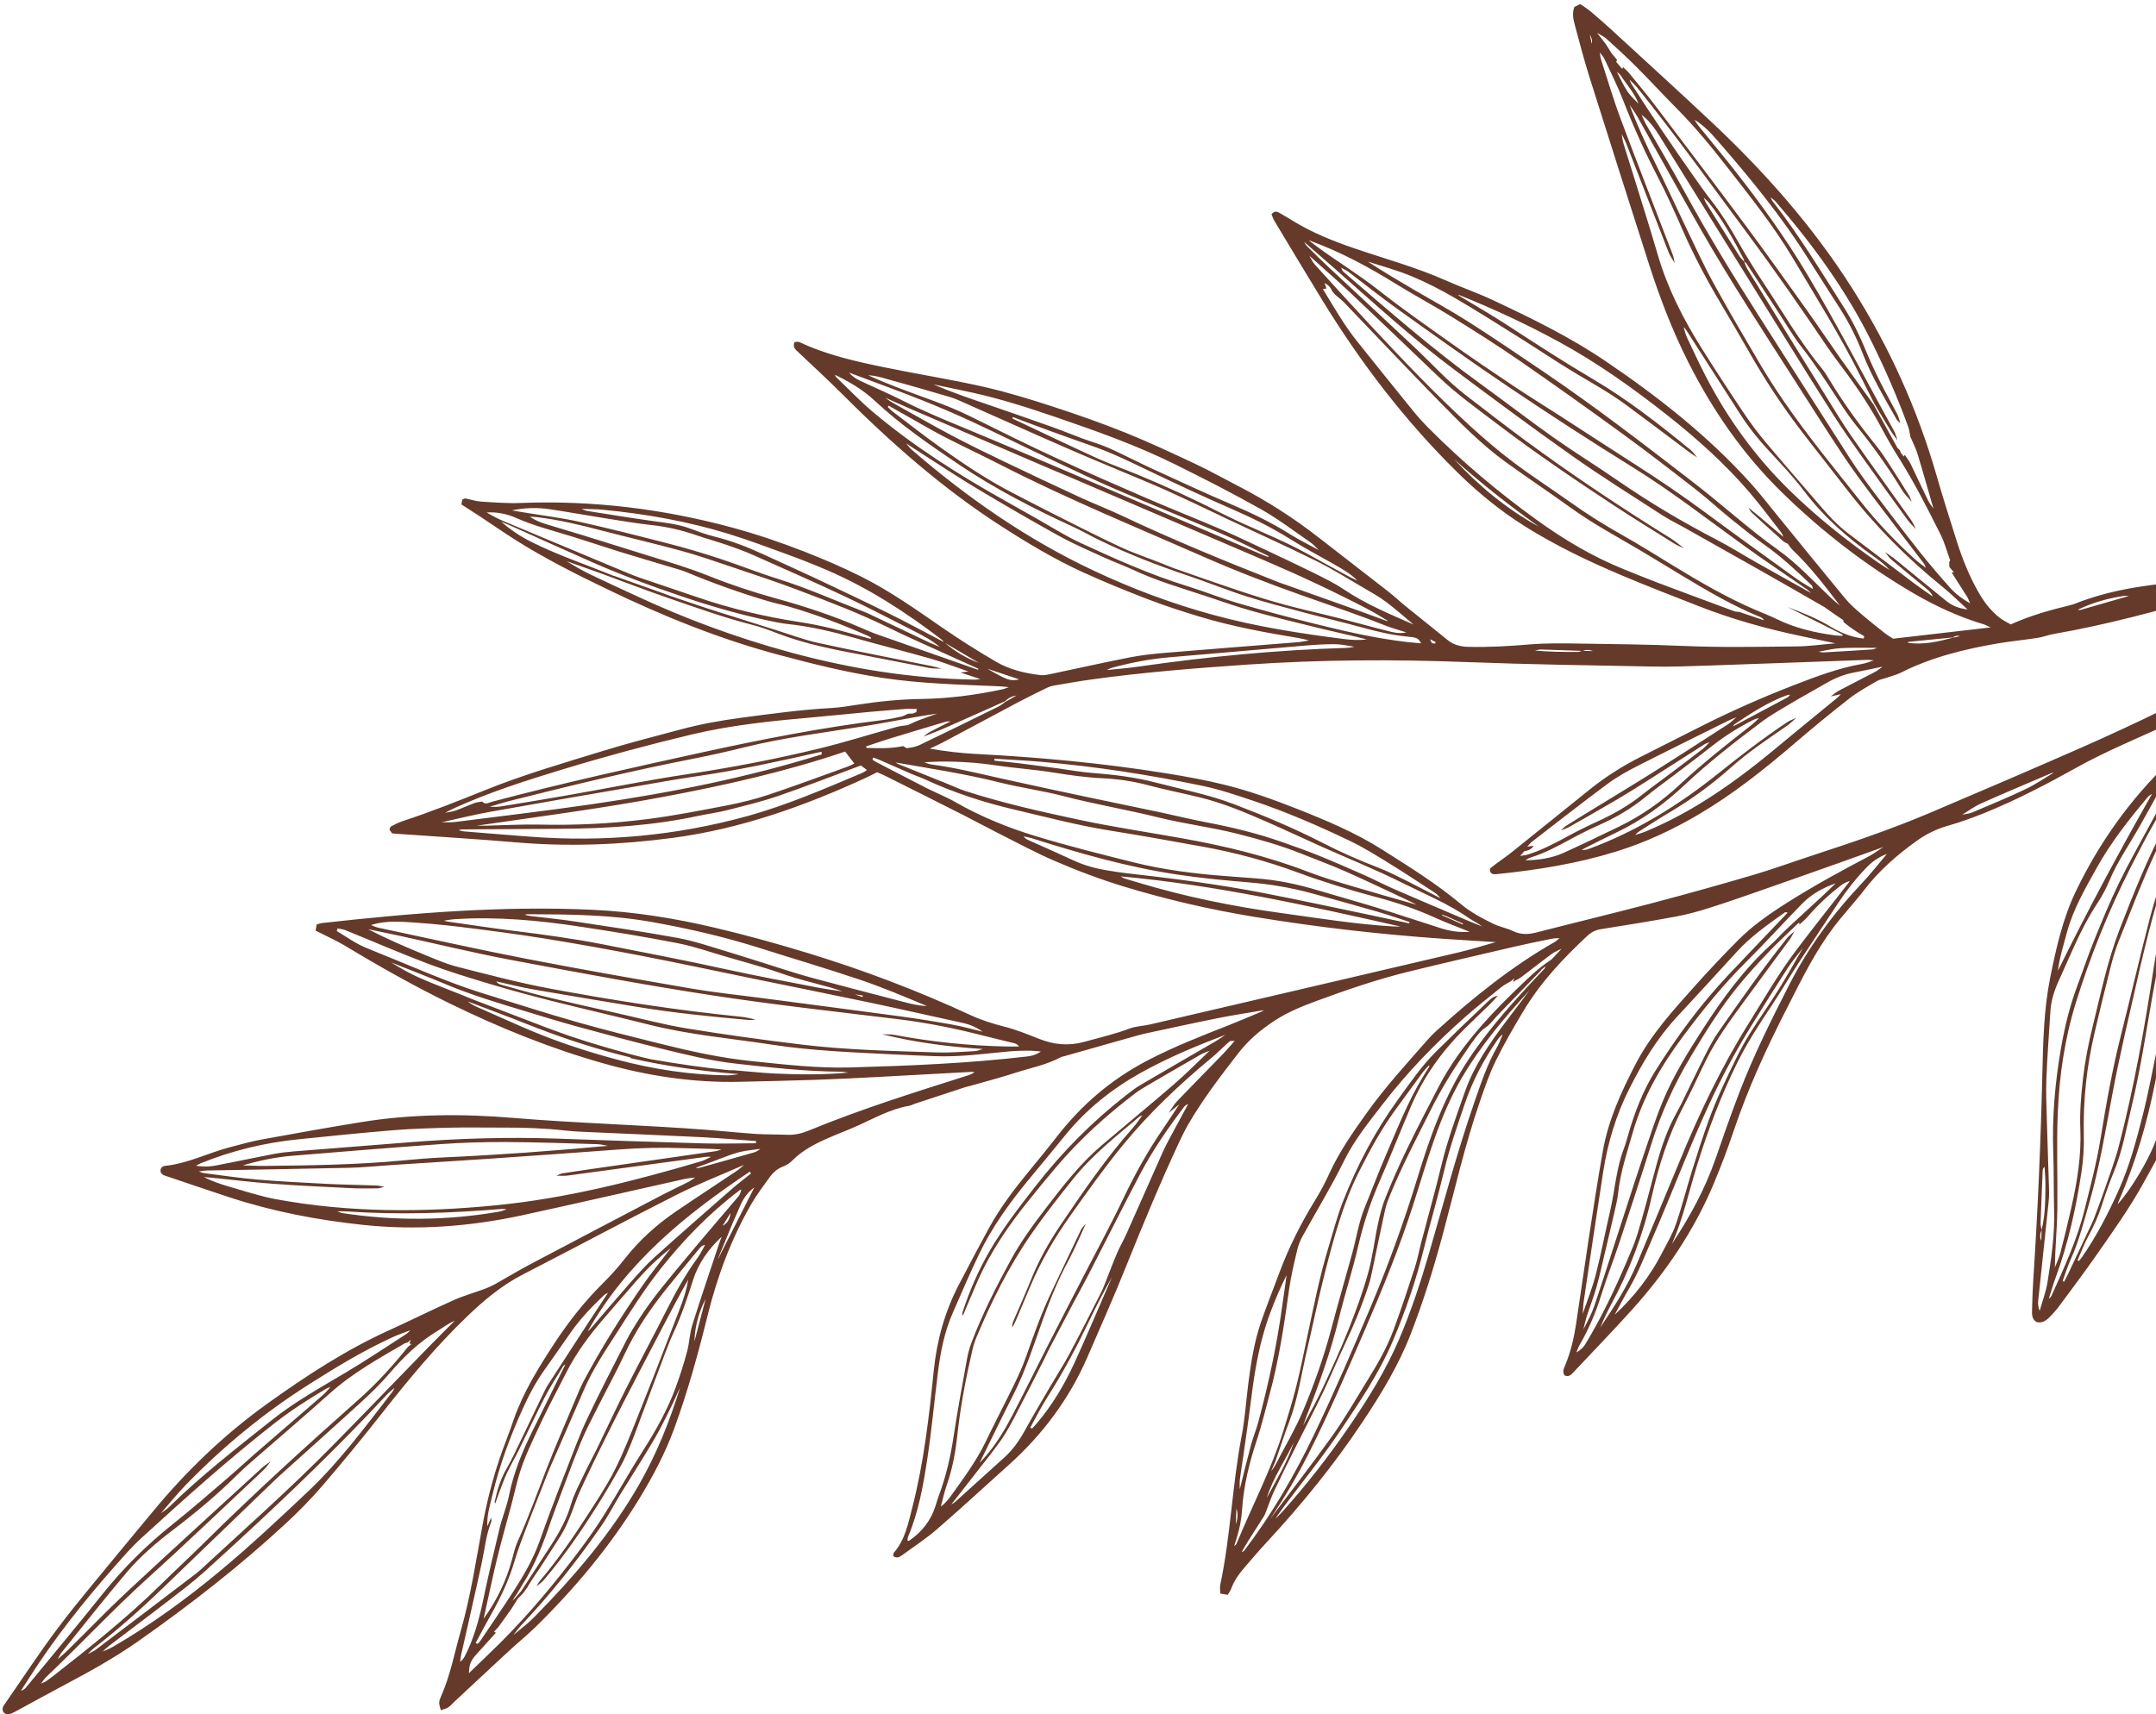 <svg xmlns:xlink="http://www.w3.org/1999/xlink" xmlns="http://www.w3.org/2000/svg" width="215" height="171" viewBox="0 0 215 171" fill="none"><path d="M16.471 116.291C18.724 116.058 20.741 115.009 22.894 114.441C23.973 114.156 25.051 113.853 26.146 113.653C29.439 113.05 32.735 112.462 36.039 111.926C41.059 111.111 46.121 111.088 51.163 111.507C57.626 112.045 64.108 112.21 70.571 112.704C72.169 112.827 73.764 112.999 75.362 113.105C76.404 113.174 77.451 113.147 78.494 113.192C79.244 113.224 79.938 113.067 80.629 112.782C85.795 110.647 91.125 108.984 96.445 107.292C96.701 107.211 96.956 107.127 97.194 106.926C97.067 106.924 96.939 106.916 96.812 106.922C93.784 107.086 90.757 107.258 87.729 107.415C85.605 107.526 83.482 107.638 81.357 107.711C78.849 107.798 76.34 107.844 73.831 107.906C69.159 108.022 64.599 107.325 60.107 106.052C54.82 104.553 49.752 102.493 44.823 100.081C41.218 98.317 37.726 96.339 34.285 94.268C33.6 93.856 32.865 93.53 32.152 93.165C31.939 93.057 31.725 92.952 31.471 92.826C31.51 92.603 31.544 92.413 31.58 92.21C31.787 92.156 31.95 92.09 32.119 92.071C41.099 91.071 50.089 90.327 59.142 90.753C63.268 90.947 67.324 91.599 71.328 92.547C74.446 93.285 77.541 94.142 80.606 95.08C86.147 96.774 91.559 98.833 96.822 101.273C97.903 101.774 99.027 102.116 100.181 102.413C101.357 102.715 102.496 103.178 103.63 103.627C105.106 104.21 106.575 104.353 108.125 103.922C109.636 103.502 111.162 103.154 112.636 102.596C113.278 102.354 114.005 102.345 114.682 102.187C124.94 99.797 135.199 97.406 145.453 94.999C146.701 94.706 147.926 94.317 149.162 93.973C147.43 93.865 145.697 93.765 143.965 93.645C137.636 93.209 131.34 92.48 125.08 91.453C120.712 90.737 116.405 89.743 112.16 88.457C109.751 87.727 107.403 86.843 105.103 85.844C103.187 85.011 101.341 84.012 99.472 83.071C98.32 82.491 97.188 81.869 96.037 81.286C93.454 79.978 90.865 78.683 88.276 77.386C88.028 77.262 87.769 77.159 87.471 77.027C87.111 77.206 86.745 77.399 86.37 77.573C80.195 80.419 73.841 82.683 67.065 83.58C61.866 84.27 56.659 84.473 51.425 84.022C47.469 83.682 43.504 83.449 39.544 83.167C39.406 83.157 39.269 83.139 39.087 83.121C39.003 82.995 38.914 82.859 38.828 82.73C38.903 82.595 38.93 82.463 39.006 82.425C39.377 82.238 39.749 82.04 40.142 81.911C42.926 80.994 45.648 79.914 48.367 78.817C52.253 77.249 56.278 76.088 60.277 74.859C62.776 74.091 65.314 73.449 67.839 72.77C69.828 72.235 71.85 71.868 73.893 71.598C76.899 71.201 79.901 70.784 82.933 70.62C83.8 70.572 84.664 70.424 85.525 70.291C87.629 69.965 89.74 69.75 91.871 69.721C94.599 69.683 97.29 69.326 99.956 68.76C100.177 68.714 100.388 68.618 100.602 68.542C100.27 68.511 99.939 68.469 99.607 68.455C95.71 68.288 91.809 68.198 87.942 67.609C84.458 67.079 81.049 66.226 77.647 65.317C71.763 63.743 66.147 61.471 60.672 58.831C57.501 57.302 54.349 55.726 51.367 53.837C50.189 53.09 49.045 52.291 47.881 51.522C47.276 51.122 46.662 50.735 46.015 50.319C46.043 50.143 46.069 49.982 46.092 49.829C46.232 49.781 46.336 49.707 46.425 49.723C46.937 49.818 47.441 49.998 47.955 50.031C49.274 50.114 50.599 50.221 51.916 50.17C59.074 49.892 66.101 50.751 73.006 52.622C75.46 53.287 77.868 54.104 80.242 55.035C82.16 55.786 84.043 56.592 85.887 57.517C88.769 58.961 91.381 60.82 94.023 62.644C95.743 63.832 97.519 64.946 99.321 66.003C100.689 66.805 102.228 67.165 103.798 67.343C104.066 67.374 104.351 67.323 104.62 67.267C107.314 66.7 110.001 66.095 112.702 65.566C113.895 65.333 115.115 65.21 116.329 65.108C120.704 64.741 125.08 64.409 129.457 64.055C129.82 64.026 130.177 63.941 130.537 63.879C130.18 63.796 129.826 63.7 129.465 63.64C126.165 63.091 122.874 62.49 119.667 61.52C117.933 60.997 116.205 60.439 114.514 59.791C112.334 58.955 110.168 58.072 108.043 57.104C105.184 55.802 102.489 54.186 99.846 52.486C94.006 48.727 88.832 44.162 83.934 39.257C82.528 37.849 81.06 36.505 79.614 35.136C79.334 34.872 79.013 34.64 79.237 34.121C79.398 34.119 79.586 34.06 79.718 34.123C82.421 35.399 85.312 36.047 88.21 36.643C91.485 37.318 94.792 37.838 98.053 38.574C100.394 39.102 102.698 39.813 104.983 40.555C107.435 41.352 109.873 42.209 112.264 43.172C114.624 44.122 116.93 45.209 119.235 46.292C120.685 46.974 122.086 47.763 123.511 48.499C126.371 49.974 129.063 51.71 131.601 53.693C133.883 55.475 136.181 57.239 138.463 59.022C139.039 59.473 139.572 59.98 140.139 60.442C141.547 61.586 142.962 62.72 144.377 63.855C144.973 64.334 145.653 64.5 146.418 64.52C148.477 64.575 150.523 64.448 152.575 64.278C154.201 64.144 155.845 64.171 157.48 64.195C160.929 64.244 164.377 64.281 167.822 64.429C171.584 64.591 175.346 64.518 179.107 64.48C180.417 64.466 181.726 64.279 183.035 64.17C181.92 63.936 180.805 63.701 179.691 63.467C176.17 62.732 172.716 61.765 169.365 60.449C166.801 59.441 164.227 58.453 161.691 57.378C158.381 55.975 155.137 54.426 152.083 52.509C149.65 50.983 147.431 49.175 145.381 47.163C140.112 41.992 135.669 36.163 131.817 29.87C130.228 27.273 128.662 24.661 127.094 22.05C126.959 21.827 126.882 21.569 126.795 21.366C127.098 21.007 127.355 21.096 127.608 21.243C128.03 21.488 128.452 21.734 128.868 21.991C130.809 23.194 132.905 24.034 135.059 24.771C138.126 25.82 141.26 26.674 144.234 27.995C145.797 28.689 147.418 29.249 148.963 29.977C152.783 31.775 156.58 33.629 160.087 36.007C165.33 39.56 170.298 43.453 174.564 48.18C175.5 49.217 176.352 50.33 177.236 51.412C179.492 54.175 181.732 56.949 184.006 59.697C184.47 60.259 185.03 60.747 185.584 61.226C186.349 61.887 187.145 62.514 187.939 63.142C188.208 63.356 188.509 63.527 188.782 63.709C191.981 63.339 195.127 62.975 198.497 62.585C198.162 62.428 198.01 62.332 197.845 62.282C195.393 61.55 193.084 60.496 190.873 59.207C186.053 56.399 181.678 53.008 177.688 49.107C173.825 45.329 170.796 40.948 168.361 36.128C166.76 32.959 165.499 29.66 164.419 26.285C162.444 20.111 160.471 13.937 158.524 7.754C157.988 6.051 157.531 4.321 157.072 2.595C156.912 1.995 156.738 1.371 157 0.695C157.159 0.616 157.338 0.527 157.58 0.406C157.919 0.642 158.276 0.854 158.59 1.119C159.311 1.726 160.023 2.345 160.717 2.984C164.086 6.082 167.474 9.159 170.806 12.296C176.066 17.248 180.823 22.644 184.709 28.767C188.407 34.596 191.222 40.834 193.133 47.483C193.772 49.705 194.471 51.91 195.174 54.113C195.707 55.784 196.367 57.407 197.224 58.942C197.809 59.992 198.515 60.946 199.479 61.672C199.804 61.917 200.182 62.09 200.515 62.284C202.477 61.396 204.456 60.846 206.457 60.364C206.626 60.323 206.794 60.271 206.956 60.206C209.767 59.083 212.71 58.546 215.7 58.217C216.046 58.179 216.397 58.136 216.73 58.039C219.374 57.269 222.101 56.802 224.699 55.852C225.252 55.649 225.838 55.509 226.42 55.418C227.666 55.224 228.88 54.921 230.066 54.495C230.263 54.424 230.463 54.358 230.665 54.309C234.208 53.453 237.554 52.042 240.885 50.605C246.528 48.171 252.081 45.545 257.44 42.526C259.294 41.481 261.124 40.386 262.901 39.215C265.962 37.198 268.979 35.112 272.004 33.041C274.084 31.616 276.007 29.991 277.799 28.221C279.789 26.256 281.627 24.151 283.455 22.03C285.439 19.729 287.545 17.532 289.619 15.31C291.503 13.293 293.428 11.313 295.312 9.295C296.575 7.941 297.797 6.547 299.042 5.175C299.23 4.969 299.434 4.776 299.645 4.595C299.95 4.333 300.294 4.193 300.644 4.302C301.014 4.51 301.126 4.808 301.116 5.133C301.095 5.944 301.013 6.745 300.489 7.42C300.424 7.503 300.37 7.593 300.302 7.673C298.521 9.781 296.782 11.931 294.943 13.986C292.706 16.488 290.384 18.91 288.097 21.367C287.717 21.776 287.356 22.208 286.944 22.583C284.133 25.15 281.477 27.89 278.488 30.26C277.751 30.845 277.052 31.485 276.372 32.137C273.163 35.214 269.651 37.928 266.236 40.76C263.76 42.813 261.219 44.774 258.575 46.608C255.849 48.498 253.231 50.551 250.45 52.354C245.324 55.679 240.162 58.954 234.843 61.966C234.236 62.31 233.647 62.688 233.032 63.018C231.797 63.682 230.843 64.615 230.2 65.871C229.069 68.084 227.881 70.27 226.805 72.51C224.434 77.447 223.115 82.692 222.326 88.102C221.568 93.3 220.734 98.489 219.855 103.669C219.329 106.766 218.18 109.672 216.757 112.459C215.818 114.298 214.794 116.093 213.804 117.905C212.406 120.46 210.713 122.821 209.052 125.202C207.852 126.922 206.591 128.601 205.34 130.286C205.029 130.704 204.678 131.1 204.302 131.461C203.971 131.78 203.572 132.009 203.072 131.863C202.606 131.57 202.629 131.09 202.64 130.641C202.663 129.626 202.7 128.609 202.767 127.596C203.213 120.741 203.508 113.881 203.669 107.014C203.744 103.825 203.823 100.635 204.454 97.493C205.049 94.536 205.709 91.597 207.029 88.858C209.361 84.016 212.434 79.725 216.305 75.993C218.702 73.681 221.292 71.619 223.914 69.585C225.294 68.514 226.658 67.423 228.018 66.329C228.216 66.169 228.369 65.952 228.539 65.755C228.064 66.006 227.565 66.22 227.123 66.521C223.579 68.93 219.682 70.65 215.809 72.422C212.891 73.757 209.927 74.98 207.11 76.547C204.123 78.208 201.09 79.802 197.915 81.085C196.72 81.567 195.502 82.01 194.264 82.362C193.136 82.682 192.117 83.174 191.172 83.851C189.203 85.259 187.392 86.828 185.906 88.767C184.911 90.064 183.777 91.253 182.799 92.561C181.986 93.65 181.257 94.813 180.585 95.997C179.739 97.488 178.983 99.031 178.201 100.558C176.172 104.52 174.315 108.555 172.892 112.786C172.29 114.578 171.618 116.349 170.888 118.092C168.931 122.759 166.127 126.886 162.761 130.629C160.868 132.734 158.894 134.766 156.955 136.829C156.72 137.079 156.502 137.383 156.04 137.207C155.752 136.856 155.954 136.496 156.096 136.151C156.631 134.846 156.953 133.483 157.165 132.096C157.593 129.291 157.98 126.479 158.412 123.675C158.87 120.698 159.32 117.718 159.849 114.753C160.397 111.685 161.682 108.887 163.106 106.14C164.642 103.178 166.867 100.758 169.054 98.308C170.427 96.769 171.848 95.272 173.299 93.808C174.757 92.337 176.453 91.157 178.195 90.053C180.852 88.37 183.608 86.863 186.39 85.401C186.885 85.141 187.339 84.8 187.809 84.491C186.455 84.977 185.104 85.467 183.748 85.948C181.086 86.891 178.424 87.836 175.757 88.767C174.012 89.377 172.267 89.99 170.505 90.548C169.411 90.894 168.298 91.207 167.171 91.416C164.67 91.881 162.156 92.285 159.643 92.684C159.093 92.771 158.657 93.006 158.267 93.371C155.885 95.594 153.659 97.96 151.966 100.771C150.974 102.418 150.006 104.087 149.161 105.813C148.517 107.127 148.042 108.531 147.563 109.92C146.065 114.261 145.058 118.743 143.865 123.172C142.962 126.524 141.935 129.834 140.679 133.067C139.469 136.185 137.745 139.028 135.901 141.8C133.046 146.092 129.807 150.074 126.308 153.849C125.549 154.669 124.82 155.519 124.092 156.369C123.545 157.007 123.057 157.688 122.766 158.494C122.698 158.685 122.562 158.852 122.427 159.081C122.199 159.041 121.981 159.002 121.692 158.951C121.686 158.628 121.63 158.348 121.685 158.091C122.729 153.183 122.871 148.146 123.822 143.222C124.159 141.473 124.264 139.679 124.495 137.907C124.757 135.891 125.069 133.878 125.726 131.948C126.291 130.291 126.944 128.665 127.553 127.024C128.506 124.453 129.729 122.019 131.165 119.687C131.678 118.855 132.142 117.983 132.546 117.093C133.538 114.91 134.894 112.968 136.28 111.028C138.137 108.43 140.28 106.084 142.381 103.698C142.635 103.409 142.902 103.131 143.186 102.873C146.868 99.532 150.72 96.42 155.053 93.952C155.223 93.855 155.361 93.703 155.512 93.574C155.245 93.594 154.972 93.591 154.711 93.645C153.447 93.903 152.183 94.159 150.926 94.452C147.463 95.257 143.998 96.058 140.544 96.901C137.357 97.679 134.259 98.743 131.182 99.881C129.767 100.405 128.397 100.969 127.129 101.794C125.742 102.696 124.494 103.75 123.479 105.063C121.725 107.331 119.976 109.605 118.532 112.091C118.198 112.665 117.897 113.26 117.616 113.862C115.712 117.958 113.978 122.128 112.295 126.321C111.07 129.375 109.734 132.385 108.423 135.403C106.607 139.579 103.935 143.13 100.559 146.158C98.193 148.28 95.857 150.439 93.457 152.52C92.379 153.454 91.177 154.245 90.021 155.087C89.752 155.283 89.451 155.494 89.083 155.223C89.098 155.087 89.071 154.955 89.125 154.893C90.257 153.6 90.567 151.972 90.975 150.378C92.129 145.886 92.65 141.298 93.118 136.696C93.422 133.71 94.215 130.847 95.603 128.174C96.586 126.28 97.586 124.395 98.607 122.523C99.735 120.457 101.154 118.595 102.646 116.785C103.579 115.653 104.509 114.517 105.41 113.358C107.868 110.19 110.833 107.658 114.394 105.798C117.033 104.419 119.787 103.339 122.548 102.257C123.649 101.825 124.734 101.351 125.826 100.896C125.895 100.85 125.964 100.806 126.033 100.761C125.951 100.774 125.87 100.788 125.789 100.801C124.349 101.049 122.903 101.266 121.471 101.554C119.147 102.019 116.832 102.529 114.515 103.025C114.107 103.113 113.7 103.212 113.297 103.325C110.914 103.996 108.533 104.672 106.152 105.347C106.018 105.384 105.873 105.405 105.753 105.469C104.325 106.234 102.735 106.528 101.217 107.022C99.695 107.517 98.143 107.915 96.604 108.355C96.503 108.383 96.398 108.396 96.299 108.429C94.611 108.982 92.924 109.537 91.238 110.093C91.04 110.159 90.85 110.269 90.647 110.304C88.798 110.624 87.182 111.543 85.501 112.298C84.548 112.727 83.567 113.091 82.609 113.509C81.295 114.082 80.029 114.732 78.998 115.772C78.758 116.013 78.447 116.224 78.129 116.34C77.54 116.555 77.103 116.945 76.752 117.427C76.117 118.302 75.461 119.173 74.921 120.106C72.891 123.614 71.511 127.379 70.539 131.315C69.606 135.088 68.573 138.834 67.235 142.49C66.328 144.972 65.1 147.286 63.73 149.527C60.848 154.238 57.331 158.436 53.403 162.292C52.581 163.099 51.68 163.823 50.833 164.605C48.986 166.311 47.151 168.029 45.312 169.743C45.107 169.933 44.925 170.156 44.697 170.309C44.513 170.434 44.274 170.475 43.958 170.591C43.886 170.281 43.794 170.063 43.798 169.846C43.801 169.643 43.883 169.433 43.968 169.243C44.901 167.151 45.314 164.902 45.939 162.716C46.932 159.238 47.47 155.672 48.119 152.126C48.656 149.193 49.438 146.326 50.529 143.548C50.784 142.897 51.004 142.23 51.236 141.571C52.19 138.874 53.669 136.467 55.224 134.088C56.666 131.882 58.273 129.829 60.146 127.978C60.914 127.218 61.64 126.406 62.307 125.555C63.769 123.692 65.502 122.135 67.447 120.812C69.438 119.457 71.456 118.141 73.457 116.8C73.722 116.622 73.958 116.398 74.205 116.192C71.925 117.194 69.599 118.102 67.38 119.223C62.272 121.805 57.227 124.514 52.136 127.13C50.058 128.199 48.301 129.666 46.63 131.266C43.466 134.295 40.691 137.665 37.986 141.104C36.085 143.521 34.131 145.899 32.126 148.23C30.99 149.552 29.755 150.801 28.476 151.986C23.853 156.267 18.89 160.125 13.741 163.739C11.367 165.406 8.823 166.801 6.262 168.16C4.751 168.961 3.255 169.791 1.752 170.605C1.537 170.721 1.323 170.842 1.098 170.933C0.821 171.043 0.551 171.031 0.336 170.777C0.127 170.389 0.378 170.11 0.575 169.828C2.33 167.301 4.016 164.72 5.868 162.267C7.805 159.702 9.899 157.257 11.933 154.766C12.995 153.467 14.08 152.188 15.146 150.891C18.538 146.764 22.362 143.088 26.696 139.983C30.531 137.235 34.478 134.657 38.789 132.697C40.95 131.715 43.074 130.655 45.24 129.687C46.224 129.247 47.273 128.955 48.287 128.581C48.644 128.449 48.997 128.295 49.33 128.111C50.519 127.449 51.683 126.74 52.885 126.103C57.297 123.768 61.718 121.452 66.14 119.138C66.945 118.717 67.771 118.34 68.579 117.928C68.843 117.793 69.085 117.613 69.335 117.451C68.97 117.5 68.6 117.526 68.242 117.605C62.864 118.807 57.494 120.043 52.109 121.214C46.861 122.354 41.553 122.746 36.203 122.18C31.688 121.702 27.24 120.855 22.913 119.439C20.86 118.767 18.815 118.066 16.767 117.374C16.476 117.276 16.142 117.235 16.014 116.878C15.966 116.526 16.174 116.322 16.471 116.291ZM16.04 150.951C16.326 150.739 16.632 150.547 16.884 150.3C20.08 147.162 23.616 144.431 27.11 141.648C29.411 139.814 31.979 138.398 34.495 136.897C36.531 135.683 38.503 134.361 40.497 133.079C40.657 132.976 40.786 132.825 40.925 132.69C40.356 132.908 39.775 133.102 39.22 133.354C36.325 134.668 33.617 136.314 30.93 138.012C26.391 140.878 22.28 144.256 18.544 148.103C17.664 149.008 16.871 149.998 16.04 150.951ZM10.174 159.064C12.258 156.457 14.597 154.13 17.203 152.053C19.085 150.554 20.898 148.967 22.729 147.402C23.657 146.609 24.547 145.769 25.47 144.969C27.711 143.026 29.965 141.097 32.206 139.152C32.481 138.913 32.709 138.62 32.956 138.349C32.805 138.406 32.648 138.451 32.511 138.531C30.707 139.596 28.951 140.731 27.298 142.026C22.706 145.623 18.37 149.519 14.064 153.451C13.575 153.898 13.109 154.374 12.665 154.866C9.503 158.37 6.495 161.998 3.855 165.922C3.254 166.816 2.683 167.732 2.097 168.638C2.337 168.583 2.484 168.455 2.607 168.307C5.135 165.23 7.687 162.173 10.174 159.064ZM16.005 158.086C17.423 156.69 18.888 155.342 20.302 153.942C25.316 148.98 30.533 144.24 35.807 139.561C37.582 137.986 39.177 136.226 40.664 134.372C40.78 134.275 40.896 134.178 41.012 134.081C40.95 134.052 40.889 134.024 40.828 133.996C40.878 133.874 40.928 133.752 40.977 133.63C40.868 133.725 40.758 133.82 40.648 133.915C40.549 133.943 40.439 133.951 40.353 134.002C37.761 135.512 35.14 136.966 32.882 138.994C30.336 141.28 27.726 143.494 25.148 145.745C24.623 146.204 24.1 146.67 23.606 147.162C21.62 149.137 19.473 150.917 17.248 152.612C15.579 153.883 13.978 155.254 12.623 156.856C10.413 159.469 8.294 162.161 6.146 164.827C5.984 165.028 5.881 165.277 5.757 165.508C6.106 165.194 6.467 164.89 6.801 164.561C8.763 162.629 10.672 160.638 12.686 158.763C17.151 154.604 21.665 150.498 26.165 146.377C26.415 146.147 26.715 145.972 26.991 145.771C26.75 146.065 26.538 146.389 26.264 146.647C22.448 150.231 18.669 153.857 14.787 157.368C11.262 160.555 8.025 164.033 4.583 167.302C4.435 167.443 4.328 167.627 4.086 167.94C4.375 167.806 4.476 167.775 4.559 167.719C4.818 167.54 5.074 167.359 5.321 167.166C9.001 164.28 12.664 161.376 16.005 158.086ZM39.34 138.438C39.113 138.631 38.872 138.811 38.666 139.024C38.01 139.703 37.376 140.401 36.724 141.082C32.032 145.982 27.112 150.643 22.105 155.214C20.971 156.249 19.843 157.301 18.636 158.248C16.08 160.252 13.473 162.189 10.891 164.159C10.658 164.336 10.45 164.545 10.232 164.741C10.563 164.594 10.907 164.467 11.22 164.287C15.064 162.067 18.645 159.453 22.044 156.616C25.039 154.116 27.895 151.44 30.732 148.757C33.885 145.774 36.457 142.277 39.109 138.858C39.206 138.733 39.267 138.581 39.34 138.438ZM45.352 131.737C44.703 132.009 44.168 132.435 43.587 132.785C41.738 133.896 40.228 135.373 38.831 137.005C37.969 138.011 37.012 138.942 36.035 139.837C33.356 142.291 30.644 144.707 27.947 147.139C27.661 147.396 27.384 147.663 27.107 147.929C23.51 151.395 19.911 154.859 16.317 158.328C14.103 160.465 11.809 162.508 9.375 164.39C9.148 164.565 8.955 164.785 8.751 164.989C9.036 164.839 9.34 164.715 9.594 164.522C12.907 162.017 16.213 159.5 19.518 156.984C19.74 156.815 19.95 156.628 20.155 156.439C24.515 152.408 28.964 148.472 33.132 144.236C36.342 140.974 39.514 137.675 42.707 134.397C43.581 133.501 44.47 132.623 45.352 131.737ZM93.297 150.191C93.401 149.857 93.499 149.52 93.621 149.193C94.334 147.283 94.788 145.315 95.092 143.297C95.477 140.737 95.954 138.191 96.414 135.643C96.519 135.06 96.668 134.475 96.878 133.922C97.96 131.069 99.344 128.357 100.797 125.682C101.835 123.772 103.129 122.034 104.45 120.314C106.113 118.151 107.792 116.002 109.881 114.228C112.275 112.193 114.706 110.202 117.081 108.146C118.305 107.086 119.443 105.927 120.619 104.811C120.317 104.935 120.002 105.037 119.721 105.198C117.934 106.222 116.155 107.258 114.378 108.298C113.987 108.527 113.594 108.762 113.234 109.035C110.36 111.215 107.697 113.627 105.353 116.38C104.446 117.445 103.563 118.529 102.685 119.616C100.658 122.126 98.826 124.763 97.512 127.731C96.993 128.905 96.505 130.092 96.003 131.275C95.989 131.146 95.946 131.008 95.983 130.896C96.681 128.764 97.569 126.713 98.694 124.775C100.031 122.475 101.657 120.378 103.289 118.284C105.922 114.907 108.906 111.889 112.279 109.26C112.746 108.895 113.217 108.527 113.725 108.228C116.249 106.743 118.788 105.284 121.317 103.809C121.618 103.633 121.899 103.422 122.187 103.223C119.279 104.333 116.407 105.523 113.686 107.053C110.797 108.676 108.257 110.717 106.167 113.313C104.963 114.809 103.723 116.278 102.504 117.762C100.636 120.036 98.923 122.421 97.642 125.083C96.716 127.005 95.885 128.974 95.024 130.927C94.181 132.834 93.784 134.859 93.528 136.914C93.17 139.797 92.902 142.692 92.465 145.562C92.065 148.187 91.599 150.811 90.558 153.284C90.509 153.401 90.512 153.538 90.492 153.661C90.579 153.684 90.621 153.709 90.638 153.698C91.918 152.832 92.832 151.683 93.297 150.191ZM102.175 142.731C103.002 141.233 103.879 139.761 104.742 138.282C105.377 137.195 106.066 136.139 106.658 135.03C107.728 133.027 108.75 130.996 109.779 128.972C109.985 128.567 110.144 128.139 110.312 127.716C110.676 126.807 111.013 125.887 111.4 124.988C111.675 124.346 112.034 123.741 112.319 123.102C113.532 120.386 114.727 117.661 115.94 114.944C116.196 114.37 116.494 113.813 116.791 113.259C117.348 112.213 117.918 111.174 118.482 110.133C118.305 110.187 118.172 110.283 118.078 110.408C116.471 112.527 114.959 114.715 113.717 117.07C111.972 120.38 110.301 123.73 108.591 127.058C108.096 128.022 107.566 128.968 107.059 129.926C106.259 131.44 105.461 132.955 104.668 134.473C104.473 134.844 104.305 135.231 104.115 135.604C103.163 137.474 102.222 139.348 101.249 141.206C100.812 142.041 100.364 142.88 99.825 143.648C99.022 144.79 98.136 145.872 97.28 146.976C96.479 148.009 95.672 149.037 94.868 150.067C95 149.984 95.141 149.911 95.255 149.808C96.889 148.335 98.514 146.852 100.151 145.382C100.992 144.623 101.629 143.722 102.175 142.731ZM110.524 128.222C110.645 127.943 110.769 127.664 110.89 127.385C110.108 128.766 109.382 130.16 108.703 131.578C107.417 134.26 106.034 136.885 104.428 139.392C103.809 140.358 103.301 141.395 102.741 142.4C102.801 142.432 102.861 142.464 102.921 142.496C103.06 142.344 103.203 142.196 103.337 142.039C104.893 140.218 106.116 138.178 107.114 136.013C108.301 133.439 109.391 130.82 110.524 128.222ZM123.121 103.826C122.975 103.829 122.83 103.832 122.684 103.835C122.564 103.934 122.442 104.033 122.322 104.132L122.323 104.135C121.84 104.582 121.375 105.052 120.869 105.471C117.669 108.128 114.649 110.96 112 114.19C110.137 116.462 108.442 118.85 106.745 121.243C105.184 123.442 103.824 125.756 102.77 128.246C102.28 129.406 101.795 130.568 101.3 131.727C101.198 131.965 101.067 132.191 100.95 132.422C100.916 132.144 100.994 131.918 101.087 131.699C101.65 130.38 102.246 129.075 102.775 127.742C103.553 125.78 104.576 123.948 105.747 122.213C108.013 118.856 110.303 115.511 112.996 112.472C113.332 112.092 113.612 111.663 113.915 111.254C113.8 111.305 113.672 111.341 113.58 111.419C111.314 113.336 108.965 115.174 107.091 117.502C105.623 119.326 104.176 121.173 102.842 123.096C100.583 126.356 98.824 129.899 97.303 133.562C97.17 133.883 97.069 134.223 96.99 134.562C96.325 137.429 95.767 140.316 95.456 143.248C95.278 144.924 94.96 146.571 94.402 148.169C94.162 148.855 94.012 149.574 93.822 150.278C94.25 149.966 94.549 149.601 94.824 149.217C96.063 147.482 97.344 145.776 98.278 143.839C99.204 141.916 100.195 140.024 101.129 138.103C101.557 137.222 101.968 136.326 102.293 135.403C103.072 133.188 103.854 130.977 104.864 128.855C105.841 126.802 106.804 124.741 107.788 122.691C107.903 122.452 108.12 122.261 108.29 122.048C107.697 123.314 107.159 124.61 106.498 125.84C105.517 127.663 104.738 129.57 104.038 131.508C103.112 134.073 102.295 136.677 101.054 139.118C99.932 141.327 98.853 143.557 97.684 145.922C97.965 145.617 98.152 145.426 98.324 145.223C99.37 143.994 100.204 142.619 100.946 141.193C102.125 138.932 103.248 136.642 104.408 134.371C105.632 131.975 106.871 129.588 108.104 127.197C109.401 124.682 110.761 122.197 111.975 119.641C113.148 117.17 114.464 114.794 116.015 112.546C116.557 111.76 117.07 110.953 117.596 110.156C117.244 110.44 116.892 110.725 116.54 111.009C116.821 110.615 117.057 110.18 117.387 109.834C118.875 108.276 120.395 106.748 121.893 105.199C122.321 104.76 122.713 104.286 123.121 103.826ZM299.893 5.603C299.914 5.64 299.935 5.675 299.956 5.712C300.073 5.677 300.19 5.641 300.318 5.602C300.27 5.491 300.257 5.462 300.244 5.433C300.217 5.422 300.191 5.41 300.131 5.384C300.058 5.452 299.975 5.528 299.893 5.603ZM298.334 7.855C298.941 7.545 299.352 7.056 299.618 6.436C299.064 6.793 298.664 7.292 298.334 7.855ZM289.41 18.752C288.373 19.472 287.655 20.508 286.807 21.415C286.745 21.482 286.726 21.591 286.655 21.752C286.803 21.676 286.907 21.654 286.962 21.59C287.782 20.648 288.595 19.7 289.41 18.752ZM283.558 23.578C283.865 23.364 284.136 23.116 284.389 22.85C287.733 19.344 291.078 15.836 294.415 12.322C294.688 12.034 294.916 11.702 295.162 11.388C295.03 11.472 294.887 11.545 294.778 11.652C293.041 13.365 291.294 15.068 289.582 16.805C288.262 18.146 286.995 19.538 285.689 20.893C284.892 21.718 284.149 22.581 283.558 23.578ZM193.523 53.33C192.223 50.734 190.912 48.143 189.361 45.685C188.764 44.739 188.204 43.768 187.678 42.782C186.589 40.739 185.318 38.818 183.939 36.965C183.334 36.152 182.721 35.343 182.153 34.505C179.624 30.772 177.058 27.066 174.37 23.446C170.725 18.538 167.149 13.576 163.324 8.805C163.076 8.496 162.779 8.227 162.501 7.943C162.558 8.088 162.603 8.24 162.685 8.369C164.7 11.525 166.8 14.622 168.959 17.679C169.504 18.451 170.048 19.224 170.629 19.968C171.643 21.268 172.507 22.662 173.321 24.096C174.063 25.403 174.846 26.69 175.678 27.942C177.632 30.882 179.388 33.959 181.637 36.699C181.968 37.102 182.238 37.559 182.51 38.008C183.893 40.286 185.458 42.431 187.132 44.5C187.637 45.123 188.066 45.809 188.507 46.483C189.139 47.449 189.754 48.427 190.363 49.408C190.485 49.605 190.547 49.84 190.637 50.057C190.308 49.662 189.925 49.3 189.661 48.865C188.282 46.595 186.739 44.449 185.064 42.39C184.384 41.554 183.792 40.643 183.206 39.736C182.07 37.978 180.923 36.233 179.632 34.582C178.84 33.569 178.189 32.446 177.483 31.366C176.376 29.675 175.276 27.979 174.167 26.288C174.113 26.205 174.011 26.154 173.932 26.087C173.923 26.019 173.932 25.942 173.902 25.884C172.874 23.901 171.804 21.942 170.393 20.197C170.252 20.023 170.073 19.882 169.906 19.728C169.977 19.905 170.033 20.092 170.133 20.252C171.236 22.021 172.344 23.787 173.46 25.547C173.586 25.747 173.771 25.91 173.927 26.089C174.035 26.342 174.112 26.613 174.254 26.844C177.28 31.756 180.302 36.672 183.353 41.568C184.165 42.873 185.057 44.129 185.944 45.385C187.476 47.554 189.038 49.703 190.575 51.869C190.77 52.144 190.894 52.469 191.051 52.77C190.772 52.467 190.461 52.188 190.22 51.856C188.678 49.739 187.141 47.617 185.625 45.48C184.675 44.142 183.731 42.796 182.847 41.413C181.058 38.617 179.304 35.798 177.55 32.979C173.527 26.509 169.516 20.032 165.492 13.562C165.001 12.773 164.452 12.023 163.7 11.454C163.837 11.757 163.957 12.069 164.121 12.357C165.403 14.608 166.73 16.833 167.973 19.105C170.243 23.254 172.698 27.289 175.241 31.271C178.31 36.078 181.37 40.891 184.456 45.687C185.174 46.804 185.951 47.885 186.749 48.946C188.283 50.987 189.831 53.017 191.413 55.019C192.387 56.252 193.414 57.444 194.458 58.618C194.982 59.206 195.609 59.695 196.465 60.185C196.321 59.86 196.271 59.696 196.183 59.556C195.666 58.734 195.141 57.916 194.619 57.097C194.689 57.091 194.759 57.084 194.86 57.074C194.784 56.999 194.742 56.956 194.699 56.914C194.598 56.794 194.498 56.674 194.396 56.554C194.392 56.396 194.388 56.238 194.383 56.081C194.412 56.015 194.44 55.949 194.47 55.884C194.159 55.029 193.926 54.136 193.523 53.33ZM162.505 10.463C163.269 12.525 164.188 14.517 165.169 16.484C166.167 18.485 167.086 20.526 168.057 22.542C168.967 24.43 169.835 26.344 170.84 28.182C172.333 30.91 173.912 33.591 175.49 36.272C176.235 37.535 177.031 38.771 177.859 39.981C180.23 43.442 182.897 46.676 185.497 49.962C187.168 52.074 189.013 54.025 191.011 55.827C191.335 56.119 191.699 56.368 192.046 56.636C191.986 56.489 191.942 56.327 191.85 56.205C190.197 54.037 188.524 51.887 186.886 49.71C185.837 48.315 184.792 46.912 183.825 45.459C182.16 42.955 180.553 40.414 178.932 37.881C175.765 32.933 172.544 28.02 169.626 22.918C167.491 19.184 165.413 15.416 163.301 11.668C163.065 11.248 162.772 10.863 162.505 10.463ZM163.397 10.349C163.004 9.292 162.234 8.471 161.635 7.543C161.538 7.393 161.375 7.284 161.235 7.162C161.577 7.816 161.878 8.497 162.281 9.11C162.586 9.568 163.016 9.942 163.397 10.349ZM158.727 4.359C158.824 4.023 158.69 3.736 158.538 3.452L158.727 4.359ZM159.264 3.281C159.555 3.652 159.855 4.016 160.131 4.398C160.326 4.668 160.484 4.963 160.658 5.248L160.661 5.246C160.759 5.368 160.858 5.49 160.956 5.612L160.96 5.61L161.26 5.981C161.231 6.047 161.202 6.112 161.173 6.178C161.272 6.294 161.372 6.412 161.471 6.528C161.569 6.643 161.667 6.759 161.766 6.874C161.795 6.814 161.823 6.753 161.852 6.693C162.05 6.886 162.27 7.062 162.444 7.275C163.328 8.359 164.228 9.431 165.073 10.544C168.095 14.527 171.117 18.511 174.1 22.524C176.144 25.274 178.131 28.066 180.123 30.855C181.261 32.448 182.349 34.078 183.478 35.678C184.587 37.248 185.72 38.801 186.842 40.361C187.621 41.781 188.399 43.201 189.185 44.617C189.249 44.732 189.367 44.818 189.461 44.916C189.497 45.012 189.532 45.106 189.569 45.202C189.664 45.314 189.76 45.425 189.856 45.537C189.885 45.478 189.913 45.418 189.941 45.358C190.143 45.668 190.379 45.96 190.54 46.289C191.129 47.497 191.684 48.72 192.273 49.928C192.413 50.213 192.622 50.462 192.806 50.725C192.28 48.909 191.771 47.088 191.22 45.281C191.039 44.689 190.746 44.132 190.505 43.56C190.433 43.225 190.4 42.876 190.284 42.556C189.229 39.663 188.002 36.842 186.638 34.082C184.112 28.971 180.787 24.41 177.076 20.119C176.931 19.95 176.737 19.825 176.559 19.683C176.631 19.825 176.691 19.976 176.787 20.099C179.424 23.465 181.623 27.128 183.917 30.727C184.765 32.057 185.45 33.474 186.048 34.938C186.484 36.007 186.976 37.054 187.491 38.087C188.02 39.152 188.616 40.185 189.162 41.242C189.316 41.541 189.397 41.879 189.511 42.199C189.386 42.085 189.223 41.993 189.143 41.852C187.92 39.692 186.644 37.559 185.741 35.233C185.144 33.696 184.408 32.229 183.525 30.837C182.476 29.185 181.407 27.545 180.367 25.887C177.683 21.61 174.499 17.721 171.188 13.931C170.536 13.185 169.843 12.463 168.976 11.949C169.119 12.166 169.25 12.392 169.413 12.593C170.597 14.059 171.809 15.502 172.973 16.984C175.582 20.307 178.05 23.727 180.222 27.369C183.265 32.472 185.978 37.758 188.861 42.95C189.025 43.244 189.102 43.587 189.219 43.907C189.017 43.634 188.794 43.373 188.616 43.085C188.048 42.168 187.497 41.239 186.94 40.314C186.499 39.443 186.052 38.574 185.618 37.698C183.578 33.588 181.137 29.707 178.799 25.77C176.866 22.515 174.496 19.571 172.177 16.592C170.61 14.578 168.988 12.614 167.187 10.802C165.835 9.44 164.536 8.024 163.18 6.665C162.219 5.702 161.213 4.783 160.204 3.872C159.933 3.629 159.581 3.474 159.264 3.281ZM188.447 56.865C187.972 56.327 187.422 55.906 186.856 55.505C184.256 53.661 181.884 51.587 179.94 49.021C178.867 47.604 177.642 46.3 176.429 44.997C175.354 43.842 174.375 42.621 173.523 41.293C171.731 38.498 169.939 35.702 168.143 32.909C168.076 32.805 167.979 32.722 167.893 32.632C168.004 32.984 168.085 33.35 168.239 33.682C168.832 34.949 169.424 36.218 170.064 37.462C172.256 41.725 175.033 45.557 178.461 48.909C181.187 51.577 184.155 53.944 187.286 56.111C187.666 56.373 188.06 56.615 188.447 56.865ZM196.207 60.793C195.331 59.996 194.567 59.229 193.73 58.553C190.159 55.666 186.949 52.428 184.141 48.785C182.605 46.792 181.033 44.828 179.507 42.826C177.684 40.432 176.029 37.923 174.537 35.306C173.583 33.635 172.612 31.974 171.628 30.322C170.212 27.945 168.917 25.508 167.804 22.971C167.03 21.209 166.25 19.446 165.363 17.74C164.036 15.191 162.861 12.579 161.819 9.901C161.287 8.534 160.623 7.218 160.001 5.888C159.889 5.649 159.694 5.45 159.536 5.233C159.573 5.467 159.584 5.71 159.657 5.932C160.305 7.931 160.898 9.95 161.635 11.916C163.317 16.408 165.071 20.873 166.789 25.353C166.897 25.637 166.938 25.947 167.009 26.246C166.805 25.893 166.551 25.559 166.404 25.182C164.988 21.572 163.592 17.955 162.182 14.344C162.052 14.011 161.879 13.695 161.722 13.373C161.773 13.69 161.801 14.013 161.896 14.317C163.039 18.034 164.242 21.733 165.333 25.467C166.297 28.765 167.837 31.776 169.642 34.661C171.015 36.855 172.435 39.022 173.875 41.174C174.554 42.189 175.287 43.174 176.072 44.11C177.869 46.252 179.72 48.347 181.533 50.475C182.374 51.462 183.255 52.405 184.288 53.192C186.508 54.88 188.73 56.568 190.959 58.246C191.539 58.682 192.146 59.084 192.74 59.502C192.619 59.17 192.402 58.964 192.173 58.774C190.991 57.793 189.8 56.826 188.629 55.833C188.374 55.617 188.185 55.321 187.966 55.061C188.304 55.301 188.658 55.521 188.979 55.781C190.658 57.144 192.323 58.523 194.006 59.88C194.698 60.439 195.287 60.669 196.207 60.793ZM123.635 148.543C124.005 147.072 124.358 145.597 124.751 144.132C124.96 143.356 125.276 142.609 125.483 141.831C126.503 138.005 127.34 134.14 127.874 130.211C128.011 129.207 128.158 128.204 128.301 127.2C127.689 128.403 127.169 129.625 126.702 130.867C126.394 131.685 126.128 132.523 125.9 133.367C125.303 135.569 124.978 137.822 124.698 140.084C124.487 141.787 124.232 143.484 123.992 145.183C123.879 145.98 123.739 146.774 123.641 147.573C123.602 147.892 123.63 148.219 123.635 148.543ZM123.24 152.053C123.409 151.538 123.492 151.017 123.295 150.473C123.277 150.999 123.258 151.526 123.24 152.053ZM129.903 140.81C131.048 138.103 132.029 135.329 132.779 132.476C133.437 129.969 134.171 127.483 134.853 124.984C135.269 123.466 135.499 121.897 136.1 120.429C136.816 118.679 137.474 116.904 138.227 115.171C139.356 112.571 140.383 109.921 141.853 107.482C142.084 107.098 142.324 106.72 142.561 106.339C142.537 106.32 142.512 106.301 142.489 106.282C142.285 106.508 142.061 106.718 141.881 106.961C141.009 108.141 140.157 109.337 139.284 110.516C137.822 112.491 136.655 114.638 135.546 116.826C133.919 120.039 133.01 123.495 132.121 126.953C131.468 129.494 130.951 132.07 130.346 134.624C129.775 137.04 129.443 139.513 128.549 141.851C128.062 143.125 127.656 144.429 127.201 145.714C127.077 146.066 126.905 146.401 126.754 146.743C127.001 146.471 127.171 146.165 127.332 145.854C128.197 144.177 129.17 142.544 129.903 140.81ZM124.042 154.717C126.814 151.083 129.108 147.14 131.084 143.008C133.07 138.852 134.899 134.606 136.687 130.361C138.454 126.17 139.995 121.919 141.326 117.568C142.618 113.347 144.05 109.257 146.519 105.565C148.707 102.293 151.385 99.396 154.086 96.548C154.087 96.508 154.084 96.467 154.074 96.422C153.944 96.525 153.819 96.632 153.692 96.738C153.674 96.778 153.655 96.817 153.626 96.846C152.208 98.316 150.786 99.783 149.364 101.25C149.036 101.589 148.756 101.993 148.396 102.298C148.16 102.498 147.894 102.642 147.68 102.871C146.988 103.611 146.419 104.528 145.846 105.363C144.679 107.061 143.618 108.832 142.696 110.676C141.302 113.461 139.848 116.216 138.664 119.102C138.453 119.619 138.242 120.146 138.121 120.689C137.711 122.533 137.344 124.387 136.952 126.235C136.814 126.884 136.695 127.543 136.491 128.172C135.819 130.238 134.988 132.241 134.056 134.205C133.321 135.754 132.674 137.346 131.931 138.891C130.992 140.842 129.988 142.764 129.022 144.703C128.352 146.049 127.682 147.395 127.045 148.757C126.75 149.386 126.537 150.053 126.281 150.701C126.204 150.895 126.131 151.096 126.022 151.272C125.502 152.101 124.967 152.92 124.446 153.748C124.229 154.093 124.035 154.453 123.829 154.806C123.908 154.783 123.978 154.752 124.042 154.717ZM126.328 149.404C127.292 147.595 128.386 145.85 129.013 143.877C128.14 145.73 126.935 147.421 126.328 149.404ZM147.024 109.951C147.678 108.067 148.305 106.167 149.302 104.422C149.525 104.031 149.672 103.595 149.854 103.181C149.636 103.336 149.475 103.517 149.337 103.715C147.973 105.68 146.857 107.775 146.088 110.047C145.337 112.268 144.556 114.475 144.015 116.767C143.387 119.424 142.605 122.043 141.952 124.695C141.195 127.764 140.164 130.737 138.945 133.644C137.556 136.957 135.538 139.916 133.548 142.869C131.87 145.359 129.967 147.696 128.168 150.102C127.829 150.554 127.506 151.019 127.178 151.478C127.365 151.307 127.561 151.143 127.73 150.956C130.216 148.201 132.498 145.283 134.59 142.217C136.466 139.469 138.217 136.645 139.529 133.571C140.713 130.797 141.656 127.934 142.497 125.042C143.963 119.999 145.301 114.916 147.024 109.951ZM152.532 98.778C150.029 101.493 147.64 104.32 145.772 107.52C143.498 111.415 142.335 115.774 140.971 120.04C139.584 124.376 137.863 128.593 136.058 132.766C134.288 136.855 132.532 140.97 130.521 144.947C129.367 147.229 128.073 149.425 126.641 151.528C128.726 148.783 130.832 146.053 132.839 143.253C134.16 141.41 135.284 139.424 136.482 137.493C137.443 135.946 138.337 134.355 138.97 132.644C139.722 130.61 140.404 128.549 141.075 126.486C141.355 125.622 141.519 124.722 141.75 123.842C142.406 121.336 143.114 118.843 143.717 116.325C144.332 113.763 145.234 111.298 146.111 108.827C146.997 106.332 148.486 104.158 150.059 102.052C150.878 100.957 151.705 99.868 152.532 98.778ZM155.72 94.634C155.377 94.809 155.011 94.953 154.705 95.178C153.704 95.915 152.734 96.694 151.738 97.44C151.469 97.64 151.154 97.779 150.861 97.946C150.913 97.823 150.966 97.701 151.018 97.578C150.906 97.674 150.794 97.77 150.682 97.865C150.36 98.062 150.011 98.226 149.719 98.462C148.497 99.448 147.263 100.422 146.086 101.461C143.095 104.099 140.332 106.963 137.894 110.129C136.509 111.928 135.061 113.701 134.054 115.75C132.787 118.33 131.29 120.775 129.907 123.287C129.674 123.711 129.479 124.177 129.369 124.647C129.065 125.941 128.744 127.238 128.561 128.552C128.064 132.126 127.532 135.691 126.582 139.178C126.177 140.663 125.821 142.165 125.339 143.623C124.587 145.894 124.017 148.195 123.862 150.587C123.801 151.538 123.621 152.46 123.34 153.365C123.253 153.646 123.164 153.926 123.076 154.205C123.204 154.143 123.276 154.063 123.314 153.97C124.86 150.219 126.764 146.617 127.977 142.727C128.434 141.259 128.888 139.787 129.265 138.297C129.668 136.705 129.984 135.089 130.33 133.482C130.986 130.438 131.572 127.378 132.484 124.396C132.943 122.891 133.335 121.358 133.904 119.895C135.304 116.296 137.086 112.898 139.354 109.756C140.583 108.054 141.764 106.319 143.259 104.839C144.872 103.242 146.511 101.671 148.158 100.109C148.502 99.783 148.832 99.391 149.361 99.332C149.1 99.613 148.852 99.905 148.579 100.172C148.055 100.684 147.526 101.19 146.998 101.697C146.989 101.75 146.953 101.785 146.901 101.792C146.581 102.101 146.26 102.409 145.945 102.724C143.754 104.92 141.971 107.411 140.742 110.273C139.651 112.812 138.647 115.39 137.54 117.922C136.625 120.015 135.934 122.163 135.419 124.392C134.866 126.776 134.102 129.111 133.522 131.49C132.691 134.903 131.49 138.185 130.219 141.447C130.121 141.697 130.036 141.952 129.946 142.206C130.671 140.88 131.39 139.559 132.022 138.198C132.892 136.325 133.755 134.446 134.514 132.527C135.234 130.709 135.907 128.861 136.432 126.979C136.881 125.368 137.067 123.683 137.421 122.041C137.612 121.156 137.838 120.265 138.176 119.428C138.817 117.84 139.505 116.267 140.252 114.727C141.29 112.588 142.383 110.475 143.483 108.368C145.672 104.178 148.924 100.866 152.294 97.656C152.333 97.619 152.376 97.586 152.416 97.55C153.13 96.863 153.907 96.242 154.734 95.69C154.799 95.623 154.865 95.557 154.929 95.49C155.196 95.209 155.457 94.92 155.72 94.634ZM157.831 131.065C158.273 129.76 158.789 128.475 159.132 127.145C159.671 125.046 160.073 122.911 160.563 120.798C161.045 118.722 161.171 116.567 161.94 114.553C162.114 114.096 162.243 113.622 162.378 113.151C163.019 110.92 163.852 108.763 165.085 106.801C167.207 103.423 169.566 100.214 172.305 97.305C174.196 95.297 176.107 93.308 178.009 91.311C178.095 91.22 178.178 91.125 178.262 91.032C178.082 90.946 177.997 91.004 177.913 91.064C176.266 92.24 174.606 93.399 173.228 94.908C171.226 97.1 169.217 99.285 167.2 101.464C165.234 103.587 163.766 106.042 162.473 108.611C161.156 111.227 160.321 114.004 159.872 116.893C159.205 121.181 158.575 125.476 157.938 129.769C157.875 130.196 157.864 130.632 157.831 131.065ZM159.003 130.218C160.046 127.097 161.042 123.961 162.06 120.831C162.677 118.934 163.283 117.032 163.925 115.143C164.534 113.354 165.107 111.546 165.833 109.805C166.887 107.278 168.326 104.952 169.805 102.656C171.781 99.589 173.927 96.661 176.637 94.192C177.179 93.699 177.662 93.141 178.198 92.639C179.344 91.565 180.509 90.512 181.661 89.444C182.132 89.007 182.588 88.557 183.052 88.113C181.803 88.549 180.657 89.18 179.728 90.126C177.868 92.02 176.093 93.999 174.207 95.867C171.864 98.188 169.803 100.734 167.837 103.375C165.646 106.317 163.827 109.438 162.812 112.997C162.246 114.982 161.578 116.94 161.361 119.013C161.296 119.638 161.142 120.254 161.002 120.868C160.667 122.336 160.319 123.801 159.97 125.266C159.719 126.321 159.492 127.383 159.194 128.424C158.924 129.366 158.563 130.281 158.262 131.214C158.115 131.67 158.014 132.141 157.892 132.605C158.313 131.82 158.728 131.042 159.003 130.218ZM163.277 125.958C164.673 122.596 166.094 119.245 167.475 115.878C169.418 111.143 171.605 106.535 174.316 102.187C175.868 99.696 177.336 97.148 179.107 94.801C180.642 92.765 182.231 90.769 183.796 88.756C184.023 88.464 184.251 88.173 184.478 87.882C184.092 87.973 183.798 88.151 183.528 88.36C182.337 89.279 181.245 90.305 180.26 91.448C180.016 91.731 179.718 91.967 179.445 92.224C179.438 92.158 179.43 92.091 179.422 92.024C179.368 92.064 179.314 92.103 179.26 92.143C178.285 93.089 177.28 94.006 176.345 94.989C175.287 96.1 174.243 97.233 173.279 98.425C171.517 100.601 170.044 102.98 168.608 105.383C166.949 108.159 165.626 111.076 164.657 114.167C163.631 117.438 162.562 120.697 161.485 123.952C160.904 125.712 160.221 127.44 159.668 129.209C159.132 130.923 158.446 132.558 157.547 134.108C157.403 134.356 157.31 134.635 157.194 134.9C157.621 134.682 157.906 134.386 158.114 134.042C159.709 131.403 161.032 128.624 162.239 125.788C162.623 124.887 163.023 123.985 163.304 123.049C163.884 121.106 164.408 119.144 164.92 117.181C165.371 115.45 165.867 113.737 166.62 112.113C166.944 111.417 167.342 110.755 167.682 110.066C168.488 108.435 169.262 106.788 170.082 105.165C170.476 104.387 170.892 103.609 171.391 102.896C173.595 99.748 175.789 96.591 178.196 93.593C178.407 93.331 178.688 93.127 178.936 92.895C178.783 93.168 178.656 93.459 178.473 93.709C176.945 95.794 175.398 97.866 173.875 99.954C172.536 101.789 171.184 103.618 170.17 105.665C169.393 107.233 168.673 108.829 167.864 110.379C166.378 113.225 165.415 116.245 164.711 119.366C163.853 123.18 162.466 126.799 160.605 130.233C160.405 130.602 160.222 130.981 160.043 131.361C159.88 131.707 159.734 132.06 159.58 132.411C160.976 130.344 162.32 128.261 163.277 125.958ZM167.119 122.123C167.724 120.372 168.174 118.57 168.726 116.8C169.246 115.13 169.776 113.461 170.37 111.817C171.143 109.676 172.131 107.626 173.127 105.582C173.555 104.703 174.028 103.84 174.549 103.014C175.479 101.537 176.492 100.112 177.414 98.629C178.241 97.298 178.997 95.924 179.781 94.566C179.273 95.224 178.728 95.859 178.277 96.554C177.025 98.486 175.805 100.439 174.595 102.399C173.385 104.359 172.27 106.376 171.253 108.446C168.831 113.375 166.952 118.539 164.757 123.568C164.031 125.233 163.386 126.933 162.464 128.507C161.958 129.372 161.497 130.264 161.018 131.145C162.951 129.354 164.549 127.303 165.756 124.952C166.233 124.021 166.779 123.107 167.119 122.123ZM188.164 85.183C187.253 85.52 186.642 86.005 186.091 86.577C185.047 87.663 184.119 88.84 183.29 90.098C181.984 92.082 180.655 94.049 179.362 96.041C178.411 97.505 177.534 99.019 176.563 100.47C175.377 102.244 174.225 104.037 173.273 105.948C171.632 109.244 170.339 112.679 169.244 116.195C168.424 118.83 167.847 121.546 166.735 124.071C168.488 121.413 170.002 118.664 171.046 115.668C171.828 113.42 172.605 111.169 173.46 108.948C174.869 105.284 176.613 101.774 178.398 98.281C180.325 94.51 182.787 91.143 185.689 88.081C186.524 87.201 187.27 86.236 188.164 85.183ZM204.81 77.062C204.724 77.077 204.637 77.088 204.558 77.122C202.223 78.122 199.881 79.105 197.561 80.14C196.904 80.433 196.313 80.877 195.693 81.253C195.662 81.267 195.631 81.281 195.599 81.294C195.631 81.283 195.664 81.272 195.696 81.261C196.027 81.189 196.379 81.166 196.687 81.035C198.469 80.279 200.26 79.541 202.007 78.708C202.981 78.244 203.879 77.619 204.81 77.062ZM216.012 82.143C217.441 79.491 218.972 76.907 220.722 74.456C221.116 73.902 221.46 73.31 221.827 72.736C220.343 74.283 218.946 75.891 217.69 77.605C215.638 80.405 214.013 83.477 212.447 86.563C210.241 90.908 208.427 95.432 206.987 100.092C205.886 103.654 205.352 107.342 205.203 111.06C205.077 114.209 205.196 117.366 205.163 120.519C205.148 121.988 205.028 123.455 204.96 124.924C204.937 125.429 204.927 125.935 204.912 126.441C205.107 125.932 205.343 125.435 205.479 124.913C205.867 123.422 206.228 121.925 206.565 120.422C207.142 117.853 207.568 115.263 207.456 112.614C207.385 110.927 207.528 109.254 207.721 107.581C207.922 105.837 208.257 104.121 208.677 102.42C209.483 99.159 210.148 95.866 211.368 92.712C212.759 89.116 214.18 85.544 216.012 82.143ZM205.217 96.836C208.158 90.853 211.308 84.992 214.602 79.197C214.39 79.29 214.245 79.428 214.118 79.58C212.279 81.776 210.512 84.015 209.106 86.536C207.93 88.646 206.719 90.726 206.094 93.088C205.767 94.328 205.374 95.554 205.217 96.836ZM203.589 122.691C203.955 121.228 203.962 119.733 203.975 118.241C203.981 117.624 203.916 117.006 203.885 116.389C203.727 116.515 203.705 116.642 203.7 116.77C203.627 118.508 203.552 120.246 203.491 121.984C203.483 122.218 203.554 122.455 203.589 122.691ZM203.563 123.762C203.571 123.406 203.58 123.048 203.589 122.692C203.44 123.048 203.391 123.405 203.563 123.762ZM203.399 130.762C203.701 129.685 204.029 128.829 204.173 127.941C204.558 125.558 204.91 123.168 204.84 120.737C204.786 118.812 204.822 116.884 204.754 114.96C204.628 111.444 204.93 107.967 205.533 104.507C205.907 102.361 206.425 100.262 207.191 98.224C207.745 96.75 208.241 95.253 208.833 93.796C209.609 91.884 210.391 89.969 211.291 88.115C212.268 86.103 213.377 84.157 214.437 82.186C215.832 79.593 217.403 77.121 219.363 74.911C219.719 74.509 219.996 74.034 220.307 73.591C220.139 73.691 219.956 73.774 219.816 73.904C219.047 74.614 218.302 75.353 217.526 76.054C216.499 76.983 215.754 78.113 215.095 79.316C214.508 80.39 213.916 81.461 213.311 82.524C212.311 84.286 211.146 85.952 210.358 87.837C210.035 88.609 209.636 89.361 209.177 90.06C208.231 91.498 207.454 93.02 206.752 94.586C206.251 95.704 205.75 96.822 205.252 97.941C204.836 98.874 204.534 99.838 204.47 100.867C204.332 103.103 204.158 105.337 204.069 107.575C204.015 108.937 204.078 110.303 204.115 111.667C204.179 114.047 204.27 116.426 204.339 118.805C204.349 119.189 204.325 119.576 204.285 119.959C203.962 123.057 203.626 126.154 203.306 129.252C203.261 129.679 203.15 130.121 203.399 130.762ZM207.869 120.691C208.452 118.347 209.074 116.015 209.461 113.626C210.033 110.1 210.658 106.585 211.538 103.118C212.51 99.287 213.386 95.428 214.382 91.603C214.83 89.88 215.377 88.17 216.04 86.52C217.137 83.791 218.336 81.103 219.549 78.424C220.081 77.247 220.689 76.095 221.377 75.003C222.455 73.291 223.63 71.639 224.764 69.963C224.021 70.369 223.506 71.03 223.028 71.715C222.247 72.832 221.518 73.986 220.729 75.097C218.514 78.212 216.576 81.499 214.971 84.961C213.632 87.847 212.505 90.834 211.316 93.789C210.978 94.631 210.714 95.509 210.49 96.39C209.928 98.594 209.393 100.806 208.873 103.021C208.086 106.378 207.723 109.777 207.802 113.233C207.83 114.452 207.751 115.69 207.569 116.896C207.025 120.501 206.242 124.054 204.974 127.485C204.725 128.159 204.534 128.854 204.316 129.539C204.466 129.449 204.541 129.333 204.598 129.207C205.849 126.431 207.129 123.67 207.869 120.691ZM208.619 122.005C208.708 121.815 208.789 121.62 208.861 121.423C209.166 120.603 209.483 119.787 209.764 118.959C210.295 117.403 210.895 115.863 211.305 114.275C212.821 108.406 213.886 102.441 214.783 96.451C215.274 93.17 216.159 90.02 217.365 86.951C217.89 85.618 218.512 84.323 219.087 83.01C220.475 79.835 221.994 76.722 223.701 73.707C224.475 72.34 225.234 70.963 226.255 69.746C226.773 69.129 227.139 68.382 227.574 67.695C226.782 68.094 226.158 68.646 225.661 69.321C224.709 70.615 223.752 71.908 222.855 73.24C221.763 74.864 220.666 76.489 219.868 78.288C218.776 80.753 217.705 83.228 216.612 85.692C215.787 87.554 215.212 89.503 214.678 91.458C214.089 93.617 213.569 95.796 213.075 97.979C212.24 101.666 211.362 105.346 210.663 109.059C209.977 112.707 209.38 116.368 208.355 119.942C207.806 121.859 207.316 123.793 206.495 125.622C206.181 126.319 205.956 127.056 205.69 127.774C205.736 127.804 205.781 127.834 205.826 127.864C205.953 127.62 206.09 127.38 206.207 127.131C207.014 125.424 207.817 123.715 208.619 122.005ZM211.301 118.664C212.347 116.324 213.014 113.849 213.644 111.377C214.248 109.006 214.689 106.593 215.186 104.194C215.711 101.659 216.199 99.115 216.739 96.582C217.126 94.769 217.67 92.984 217.97 91.158C218.671 86.879 219.945 82.787 221.662 78.821C222.091 77.828 222.53 76.838 222.966 75.848C222.25 77.131 221.532 78.409 220.919 79.737C219.423 82.975 217.83 86.176 216.788 89.605C216.33 91.11 215.866 92.617 215.512 94.149C215.236 95.338 215.16 96.573 214.932 97.775C214.137 101.968 213.572 106.205 212.571 110.359C212.038 112.568 211.662 114.815 210.781 116.932C210.339 117.996 209.963 119.091 209.61 120.19C209.255 121.295 208.786 122.338 208.228 123.356C207.813 124.113 207.519 124.935 207.171 125.728C207.218 125.743 207.264 125.758 207.312 125.773C207.4 125.669 207.499 125.572 207.576 125.46C209.059 123.328 210.244 121.028 211.301 118.664ZM215.443 112.347C215.861 110.792 216.298 109.24 216.671 107.674C217.061 106.042 217.504 104.423 217.61 102.727C217.919 97.778 218.795 92.927 220.277 88.193C221.238 85.119 222.219 82.052 223.189 78.981C223.368 78.414 223.502 77.83 223.719 77.278C224.434 75.453 225.175 73.637 225.912 71.82C226.082 71.4 226.275 70.988 226.457 70.572C226.427 70.544 226.397 70.517 226.367 70.489C225.432 72.209 224.43 73.896 223.58 75.657C222.636 77.61 221.776 79.608 220.982 81.628C220.176 83.68 219.477 85.776 219.039 87.947C218.754 89.354 218.499 90.767 218.18 92.167C217.567 94.864 216.903 97.548 216.435 100.28C215.997 102.833 215.426 105.364 214.926 107.906C214.124 111.975 212.973 115.934 211.316 119.738C211.26 119.866 211.222 120.001 211.176 120.133C211.883 119.319 212.48 118.461 213.031 117.574C214.051 115.934 214.939 114.228 215.443 112.347ZM226.008 72.845C226.816 71.263 227.624 69.68 228.433 68.099C227.147 69.443 226.763 71.237 226.008 72.845ZM221.171 91.479C220.966 92.216 220.744 92.951 220.854 93.732C221.097 93.001 221.235 92.254 221.171 91.479ZM223.288 80.1C223.087 80.509 222.913 80.928 222.777 81.359C222.295 82.894 221.81 84.428 221.357 85.972C220.698 88.22 219.979 90.455 219.443 92.733C218.681 95.972 218.316 99.28 218.034 102.596C217.963 103.432 217.903 104.279 217.715 105.091C217.227 107.204 216.669 109.3 216.145 111.405C216.083 111.654 216.063 111.915 215.994 112.351C217.341 110.031 218.074 107.696 218.568 105.29C219.047 102.961 219.437 100.613 219.84 98.269C220.023 97.202 220.131 96.122 220.296 95.051C220.583 93.185 220.883 91.321 221.192 89.459C221.231 89.221 221.355 88.999 221.44 88.77C221.445 88.766 221.449 88.762 221.454 88.759C221.552 88.261 221.645 87.762 221.752 87.265C222.262 84.877 222.775 82.488 223.288 80.1ZM259.38 44.587C260.159 44.335 260.748 43.799 261.333 43.255C262.93 42.246 264.379 41.047 265.762 39.766C265.225 40.089 264.657 40.372 264.168 40.759C263.186 41.535 262.254 42.375 261.302 43.188C260.662 43.654 260.02 44.12 259.38 44.587ZM223.754 56.912C224.515 56.892 225.201 56.63 225.85 56.251C225.075 56.226 224.406 56.542 223.754 56.912ZM222.499 57.248C222.866 57.378 223.179 57.259 223.468 57.024C223.145 57.099 222.822 57.173 222.499 57.248ZM207.209 60.814C207.301 60.828 207.398 60.858 207.479 60.835C209.085 60.38 210.688 59.916 212.293 59.453C212.108 59.446 211.921 59.423 211.741 59.451C210.166 59.688 208.648 60.12 207.209 60.814ZM190.219 64.106C191.776 64.359 193.267 63.999 194.754 63.604C194.986 63.557 195.217 63.51 195.449 63.463C195.197 63.373 194.963 63.411 194.748 63.585C193.289 63.728 191.829 63.869 190.37 64.016C190.318 64.021 190.269 64.07 190.219 64.106ZM184.92 67.074C183.913 67.259 182.986 67.633 182.103 68.15C180.959 68.819 179.791 69.446 178.653 70.124C177.635 70.73 176.594 71.314 175.648 72.023C173.025 73.991 170.436 76.002 168.039 78.255C165.967 80.201 163.688 81.861 161.108 83.08C160.163 83.527 159.231 84.005 158.295 84.471C158.099 84.568 157.907 84.672 157.713 84.773C158.044 84.812 158.305 84.727 158.563 84.632C163.251 82.889 167.445 80.277 171.332 77.165C173.568 75.374 175.833 73.631 178.214 72.043C178.493 71.857 178.823 71.749 179.128 71.605C178.816 71.872 178.525 72.171 178.189 72.403C176.295 73.713 174.375 74.988 172.649 76.525C170.765 78.201 168.75 79.692 166.581 80.975C165.53 81.596 164.507 82.264 163.477 82.92C163.318 83.022 163.187 83.166 163.045 83.295C163.427 83.168 163.817 83.062 164.187 82.906C166.019 82.13 167.783 81.222 169.483 80.184C172.137 78.562 174.615 76.699 177.005 74.708C179.068 72.989 181.155 71.299 183.23 69.593C183.353 69.491 183.455 69.363 183.564 69.244C183.231 69.318 182.898 69.392 182.564 69.466C182.841 69.268 183.1 69.037 183.399 68.879C184.598 68.244 185.814 67.638 187.014 67.004C187.27 66.868 187.494 66.671 187.731 66.498C186.793 66.691 185.86 66.9 184.92 67.074ZM152.947 84.366C152.727 84.695 152.416 84.861 152.028 84.892C151.881 85.053 151.733 85.214 151.587 85.374C151.851 85.33 152.126 85.314 152.378 85.234C153.775 84.79 155.065 84.109 156.35 83.409C157.325 82.879 158.324 82.387 159.334 81.925C160.889 81.214 162.364 80.381 163.709 79.313C164.634 78.578 165.598 77.892 166.542 77.18C167.624 76.365 168.709 75.551 169.781 74.721C170.038 74.522 170.251 74.265 170.481 74.031C170.304 74.099 170.116 74.151 169.959 74.251C168.02 75.483 166.088 76.73 164.148 77.96C163.179 78.576 162.205 79.188 161.215 79.77C159.655 80.687 158.081 81.582 156.507 82.474C156.242 82.624 155.944 82.714 155.662 82.831C155.84 82.671 156 82.48 156.201 82.355C157.234 81.704 158.277 81.07 159.318 80.431C161.22 79.265 163.134 78.117 165.021 76.926C167.47 75.382 169.9 73.808 172.33 72.234C172.628 72.041 172.88 71.779 173.15 71.543C172.88 71.656 172.604 71.761 172.341 71.892C169.314 73.394 166.279 74.883 163.269 76.418C162.247 76.939 161.231 77.505 160.312 78.186C157.764 80.075 155.268 82.035 152.756 83.972C152.614 84.082 152.505 84.234 152.303 84.449C152.611 84.41 152.779 84.388 152.947 84.366ZM152.109 85.818C153.43 85.788 154.732 85.611 155.941 85.062C157.783 84.228 159.605 83.346 161.426 82.465C163.641 81.394 165.649 79.995 167.445 78.322C169.724 76.198 172.16 74.275 174.608 72.361C174.897 72.136 175.155 71.872 175.426 71.623C175.242 71.674 175.048 71.707 174.881 71.792C173.447 72.511 172.087 73.346 170.823 74.342C169.512 75.377 168.174 76.377 166.846 77.391C165.934 78.088 164.994 78.751 164.109 79.48C162.699 80.641 161.147 81.546 159.485 82.286C158.534 82.71 157.598 83.176 156.683 83.674C155.367 84.388 154.054 85.1 152.614 85.542C152.435 85.599 152.276 85.72 152.109 85.818ZM178.255 69.565C178.36 69.509 178.431 69.389 178.514 69.291C178.419 69.301 178.32 69.299 178.234 69.33C176.329 70.02 174.647 71.123 172.976 72.241C172.905 72.288 172.865 72.382 172.816 72.462C174.63 71.498 176.445 70.536 178.255 69.565ZM136.388 26.085C137.939 27.101 139.528 28.038 141.119 28.97C142.895 30.011 144.705 30.992 146.439 32.097C148.908 33.672 151.328 35.323 153.755 36.962C158.96 40.476 163.932 44.313 168.903 48.147C171.746 50.34 174.397 52.776 177.329 54.864C179.267 56.244 180.875 58.013 182.595 59.648C182.875 59.914 183.179 60.154 183.476 60.402C182.008 58.472 180.538 56.542 178.773 54.865C178.581 54.683 178.442 54.446 178.279 54.234L178.276 54.236C178.124 54.154 177.95 54.098 177.826 53.986C176.774 53.044 175.727 52.096 174.69 51.137C174.547 51.005 174.468 50.805 174.358 50.636C174.681 50.899 175.007 51.157 175.325 51.425C176.166 52.132 177.003 52.843 177.842 53.553C177.778 53.407 177.73 53.25 177.635 53.128C176.603 51.804 175.604 50.453 174.517 49.176C172.038 46.265 169.2 43.734 166.205 41.37C162.801 38.684 159.276 36.179 155.469 34.101C152.251 32.344 148.925 30.805 145.525 29.433C145.506 29.426 145.48 29.435 145.403 29.441C147.108 30.477 148.803 31.445 150.435 32.513C153.237 34.347 156.049 36.159 158.932 37.865C162.36 39.894 165.498 42.346 168.577 44.871C168.837 45.084 169.03 45.378 169.254 45.636C168.968 45.442 168.672 45.262 168.395 45.055C166.329 43.511 164.275 41.948 162.199 40.418C160.596 39.236 158.86 38.267 157.153 37.248C155.267 36.124 153.449 34.886 151.587 33.721C149.429 32.37 147.281 31.002 145.082 29.723C143.699 28.918 142.265 28.178 140.791 27.564C139.366 26.967 137.859 26.568 136.388 26.085ZM130.492 23.958C130.913 24.279 131.206 24.511 131.508 24.73C133.483 26.162 135.565 27.434 137.488 28.953C139.84 30.812 142.305 32.529 144.751 34.265C146.798 35.718 148.875 37.13 150.963 38.525C152.499 39.552 154.076 40.518 155.629 41.521C158.09 43.109 160.539 44.717 163.008 46.293C165.39 47.814 167.727 49.398 170.001 51.08C173.029 53.321 176.088 55.521 179.142 57.725C179.661 58.1 180.227 58.41 180.771 58.75C180.768 58.543 180.7 58.422 180.605 58.331C179.12 56.9 177.609 55.506 175.92 54.312C174.81 53.527 173.744 52.677 172.687 51.819C171.468 50.83 170.311 49.761 169.073 48.797C166.678 46.931 164.275 45.072 161.821 43.286C158.409 40.801 154.97 38.351 151.497 35.952C149.317 34.445 147.072 33.03 144.822 31.632C142.985 30.492 141.073 29.473 139.234 28.336C136.496 26.644 133.685 25.11 130.492 23.958ZM180.192 58.788C178.131 57.357 176.042 55.966 174.006 54.498C170.302 51.826 166.703 49.016 162.81 46.605C158.633 44.017 154.511 41.335 150.432 38.592C146.702 36.083 143.048 33.457 139.388 30.844C137.715 29.649 136.11 28.358 134.469 27.118C134.25 26.953 133.993 26.84 133.753 26.704C133.808 26.941 133.92 27.073 134.05 27.184C138.471 30.979 142.85 34.824 147.576 38.243C150.033 40.022 152.433 41.881 154.91 43.632C156.987 45.1 159.157 46.436 161.251 47.881C164.412 50.066 167.699 52.028 171.108 53.794C172.5 54.515 173.829 55.356 175.195 56.128C176.994 57.145 178.802 58.148 180.607 59.157C180.471 59.031 180.343 58.893 180.192 58.788ZM153.483 52.545C150.539 50.447 147.701 48.214 145.001 45.806C147.493 48.481 150.268 50.796 153.483 52.545ZM175.899 61.87C175.791 61.661 175.634 61.587 175.474 61.522C172.82 60.435 170.354 58.991 167.902 57.518C166.408 56.62 164.928 55.699 163.426 54.814C161.143 53.472 158.81 52.218 156.655 50.66C154.507 49.108 152.295 47.646 150.151 46.09C147.742 44.344 145.656 42.221 143.581 40.102C140.382 36.836 137.246 33.507 134.076 30.211C133.79 29.913 133.454 29.664 133.141 29.392C133.04 29.27 132.938 29.149 132.837 29.028C132.696 28.657 132.435 28.403 132.087 28.235C132.151 28.418 132.216 28.6 132.281 28.782C132.188 28.792 132.095 28.802 131.912 28.822C133.023 30.639 134.042 32.43 135.331 34.044C137.185 36.363 139.044 38.679 140.916 40.983C141.4 41.578 141.919 42.149 142.459 42.693C145.785 46.044 149.381 49.067 153.206 51.833C155.965 53.827 158.854 55.545 162.007 56.813C163.107 57.255 164.203 57.704 165.311 58.123C167.853 59.083 170.399 60.028 172.946 60.971C173.104 61.029 173.286 61.019 173.457 61.04C174.271 61.317 175.085 61.594 175.899 61.87ZM183.721 63.426C183.729 63.383 183.738 63.341 183.746 63.299C181.915 62.383 180.086 61.467 178.255 60.55C179.732 61.096 181.179 61.687 182.532 62.5C183.545 63.109 184.634 63.57 185.849 63.693C185.873 63.6 185.891 63.529 185.908 63.462C185.205 63.065 184.527 62.621 183.91 62.107C183.828 62.039 183.81 61.947 183.827 61.864C183.186 61.44 182.555 61.002 181.931 60.554C179.826 59.336 177.714 58.131 175.599 56.93C173.053 55.486 170.5 54.056 167.95 52.62C167.221 52.21 166.463 51.846 165.762 51.392C162.779 49.458 159.76 47.576 156.855 45.529C152.84 42.698 148.895 39.765 144.958 36.822C140.793 33.709 136.958 30.195 133.061 26.759C132.058 25.875 131.048 25 130.04 24.121C130.139 24.277 130.225 24.447 130.354 24.574C131.097 25.31 131.842 26.043 132.606 26.757C135.433 29.4 138.275 32.025 141.093 34.677C142.793 36.277 144.357 38.025 146.214 39.453C148.203 40.981 150.183 42.522 152.203 44.007C156.862 47.431 161.667 50.636 166.578 53.682C167.055 53.978 167.483 54.352 167.931 54.693C167.603 54.54 167.262 54.41 166.958 54.22C164.921 52.945 162.874 51.686 160.867 50.365C156.936 47.778 153.043 45.135 149.295 42.282C147.324 40.782 145.304 39.345 143.505 37.631C140.574 34.837 137.658 32.027 134.713 29.25C133.361 27.975 131.954 26.757 130.571 25.515C130.753 25.819 130.904 26.152 131.137 26.41C132.942 28.405 134.751 30.397 136.586 32.364C139.829 35.839 143.099 39.29 146.61 42.495C148 43.764 149.437 44.995 150.94 46.126C152.808 47.53 154.776 48.797 156.681 50.153C158.305 51.308 159.985 52.361 161.72 53.338C163.452 54.312 165.137 55.373 166.833 56.408C169.485 58.028 172.167 59.593 175.026 60.824C175.764 61.142 176.516 61.429 177.237 61.78C179.048 62.661 180.975 63.109 182.954 63.371C183.208 63.405 183.466 63.408 183.721 63.426ZM181.362 65.003C181.52 65.033 181.68 65.085 181.836 65.076C183.469 64.985 185.101 64.887 186.731 64.777C186.878 64.766 187.019 64.682 187.162 64.622C185.965 64.625 184.765 64.588 183.571 64.651C182.831 64.689 182.098 64.879 181.362 65.003ZM157.861 64.911C158.198 64.923 158.535 64.934 158.872 64.945C158.538 64.828 158.203 64.772 157.861 64.911ZM153.059 64.887C154.492 65.026 155.904 65.034 157.316 65.028C157.461 65.027 157.606 64.968 157.751 64.925C156.395 64.878 155.04 64.827 153.683 64.791C153.476 64.785 153.267 64.853 153.059 64.887ZM142.61 63.764C142.717 63.983 142.738 64.102 142.804 64.141C142.892 64.192 143.015 64.18 143.124 64.195C143.138 64.144 143.151 64.095 143.165 64.044C143.022 63.973 142.88 63.901 142.61 63.764ZM132.884 56.202C131.49 55.41 130.069 54.658 128.712 53.805C126.815 52.612 124.822 51.633 122.77 50.741C120.02 49.546 117.304 48.271 114.6 46.974C112.775 46.099 110.961 45.206 109.048 44.534C107.536 44.003 106.027 43.464 104.521 42.915C103.345 42.487 102.176 42.04 101.004 41.601C100.986 41.648 100.969 41.693 100.951 41.74C103.757 43.062 106.551 44.41 109.374 45.695C110.769 46.33 112.222 46.832 113.638 47.422C116.407 48.575 119.129 49.825 121.804 51.194C124.628 52.638 127.631 53.709 130.408 55.262C131.836 56.061 133.278 56.835 134.716 57.615C134.926 57.728 135.152 57.812 135.371 57.908C134.637 57.186 133.758 56.698 132.884 56.202ZM93.087 38.343C94.992 39.169 96.942 39.82 98.885 40.486C100.896 41.176 102.905 41.872 104.907 42.585C105.924 42.947 106.923 43.361 107.936 43.736C108.819 44.063 109.733 44.313 110.59 44.695C112.022 45.332 113.41 46.07 114.834 46.725C117.466 47.934 120.094 49.155 122.756 50.291C124.783 51.155 126.756 52.098 128.623 53.275C129.549 53.858 130.538 54.34 131.5 54.865C131.238 54.61 130.998 54.322 130.702 54.118C129.065 52.99 127.477 51.77 125.751 50.798C122.927 49.205 120.034 47.729 117.127 46.291C113.272 44.386 109.225 42.957 105.166 41.567C102.494 40.652 99.805 39.794 97.045 39.181C95.729 38.888 94.407 38.621 93.087 38.343ZM86.577 37.432C87.562 37.889 88.562 38.292 89.568 38.682C91.972 39.613 94.441 40.375 96.76 41.532C99.601 42.948 102.449 44.355 105.328 45.69C108.334 47.084 111.374 48.409 114.415 49.725C116.783 50.75 119.185 51.699 121.557 52.714C122.904 53.289 124.228 53.919 125.554 54.543C127.353 55.388 129.152 56.231 130.934 57.113C131.994 57.638 133.071 58.159 134.05 58.818C136.205 60.269 138.594 61.251 140.963 62.297C140.054 61.542 139.172 60.751 138.228 60.044C137.532 59.523 136.768 59.094 136.015 58.656C134.449 57.744 132.909 56.776 131.289 55.972C128.415 54.546 125.487 53.228 122.584 51.861C121.385 51.296 120.195 50.711 118.993 50.152C117.697 49.548 116.403 48.939 115.089 48.378C112.331 47.2 109.548 46.079 106.799 44.883C103.024 43.242 99.27 41.55 95.506 39.885C95.22 39.758 94.92 39.658 94.62 39.571C92.814 39.046 91.01 38.509 89.194 38.017C88.334 37.785 87.486 37.471 86.577 37.432ZM88.529 40.589C88.7 40.751 88.857 40.931 89.044 41.072C90.656 42.292 92.248 43.542 93.896 44.713C96.198 46.35 98.549 47.918 101.067 49.213C102.246 49.819 103.416 50.439 104.6 51.034C106.936 52.208 109.261 53.409 111.628 54.516C113.014 55.165 114.475 55.655 115.901 56.217C116.322 56.383 116.737 56.568 117.165 56.717C119.368 57.484 121.568 58.263 123.783 58.999C125.236 59.481 126.7 59.937 128.177 60.336C129.959 60.816 131.762 61.212 133.55 61.667C135.17 62.08 136.776 62.539 138.398 62.941C138.916 63.069 139.45 63.243 140.246 63.083C139.368 62.796 138.696 62.617 138.054 62.361C135.365 61.289 132.62 60.377 129.894 59.41C126.609 58.245 123.345 56.997 120.155 55.594C113.354 52.606 106.474 49.792 99.853 46.401C97.99 45.447 96.095 44.557 94.231 43.604C93.176 43.065 92.154 42.46 91.12 41.88C90.284 41.412 89.452 40.937 88.618 40.465C88.586 40.507 88.558 40.548 88.529 40.589ZM89.235 40.294C91.123 41.345 92.996 42.424 94.905 43.434C96.631 44.346 98.387 45.203 100.148 46.047C102.694 47.27 105.249 48.473 107.812 49.657C109.141 50.272 110.515 50.792 111.838 51.419C116.979 53.856 122.24 56.004 127.529 58.089C127.789 58.191 128.056 58.272 128.319 58.365C130.649 59.193 132.981 60.02 135.31 60.852C136.326 61.215 137.338 61.591 138.352 61.962C138.36 61.946 138.368 61.93 138.376 61.913C137.75 61.544 137.138 61.147 136.495 60.812C133.093 59.033 129.619 57.406 126.09 55.898C119.612 53.128 113.138 50.352 106.661 47.579C106.052 47.318 105.437 47.073 104.828 46.812C100.117 44.791 95.408 42.769 90.699 40.744C89.902 40.4 89.111 40.041 88.317 39.689C88.601 39.928 88.916 40.117 89.235 40.294ZM84.664 37.167C84.981 37.543 85.359 37.783 85.761 37.974C87.18 38.644 88.629 39.255 90.028 39.965C91.959 40.946 93.951 41.776 95.95 42.603C100.462 44.468 104.945 46.402 109.437 48.316C114.955 50.666 120.469 53.025 125.986 55.379C126.146 55.447 126.309 55.504 126.47 55.566C126.48 55.532 126.489 55.498 126.499 55.463C124.896 54.696 123.316 53.875 121.684 53.174C118.288 51.715 114.852 50.349 111.457 48.89C109.311 47.967 107.199 46.962 105.087 45.964C102.376 44.682 99.691 43.345 96.972 42.081C95.265 41.288 93.531 40.55 91.783 39.854C89.646 39.004 87.483 38.224 85.33 37.414C85.109 37.329 84.887 37.249 84.664 37.167ZM87.045 41.089C91.144 44.541 95.652 47.389 100.314 50C101.347 50.58 102.378 51.166 103.411 51.747C104.839 52.55 106.224 53.447 107.706 54.133C111.185 55.746 114.687 57.316 118.362 58.454C120.092 58.99 121.777 59.675 123.514 60.182C126.02 60.914 128.546 61.584 131.079 62.214C134.121 62.97 137.175 63.678 140.296 64.037C140.767 64.091 141.241 64.129 141.714 64.174C141.586 63.887 141.415 63.711 141.208 63.639C140.949 63.55 140.662 63.533 140.386 63.506C138.857 63.354 137.368 63.014 135.887 62.604C133.975 62.075 132.04 61.63 130.123 61.119C128.173 60.597 126.215 60.094 124.293 59.482C122.336 58.859 120.429 58.08 118.481 57.425C115.438 56.403 112.449 55.248 109.56 53.84C108.683 53.412 107.834 52.924 106.949 52.516C103.048 50.72 99.236 48.766 95.664 46.362C92.74 44.394 89.831 42.403 87.246 39.986C86.064 38.881 84.701 38.075 83.257 37.385C83.301 37.471 83.332 37.569 83.398 37.632C84.607 38.791 85.767 40.011 87.045 41.089ZM134.072 63.747C134.806 63.84 135.548 63.876 136.289 63.778C134.769 63.389 133.242 63.068 131.726 62.697C129.46 62.144 127.192 61.595 124.946 60.97C123.337 60.522 121.759 59.959 120.172 59.433C117.792 58.644 115.379 57.949 113.095 56.882C112.084 56.41 111.03 56.033 110.016 55.568C108.528 54.887 107.017 54.238 105.587 53.447C102.842 51.929 100.128 50.352 97.437 48.739C95.495 47.576 93.609 46.317 91.699 45.098C91.246 44.809 90.799 44.512 90.35 44.219C90.539 44.44 90.711 44.68 90.927 44.867C96.474 49.655 102.441 53.807 109.083 56.929C112.91 58.728 116.858 60.206 120.932 61.322C125.242 62.501 129.647 63.189 134.072 63.747ZM110.371 66.837C111.419 66.727 112.471 66.646 113.515 66.496C120.413 65.503 127.338 64.829 134.305 64.625C134.557 64.618 134.807 64.554 135.057 64.511C134.428 64.417 133.798 64.266 133.168 64.259C132.161 64.247 131.15 64.311 130.145 64.396C125.636 64.777 121.13 65.19 116.62 65.564C114.668 65.726 112.76 66.101 110.875 66.612C110.699 66.659 110.537 66.755 110.371 66.837ZM94.233 64.124C95.24 64.989 96.363 65.663 97.615 66.119C96.488 65.454 95.361 64.789 94.233 64.124ZM94.057 65.118C92.249 64.291 90.423 63.501 88.641 62.621C85.693 61.164 82.625 60.005 79.559 58.845C77.375 58.018 75.154 57.288 72.941 56.542C71.29 55.984 69.642 55.409 67.963 54.949C65.343 54.232 62.693 53.622 60.063 52.935C57.904 52.371 55.74 51.843 53.52 51.581C53.292 51.553 53.06 51.551 52.831 51.537C53.344 51.894 53.887 52.106 54.442 52.278C55.707 52.671 56.98 53.036 58.246 53.427C60.443 54.106 62.636 54.799 64.832 55.48C66.762 56.078 68.693 56.651 70.579 57.407C72.775 58.288 75.034 59.043 77.315 59.672C80.246 60.48 83.12 61.424 85.907 62.638C86.418 62.861 86.93 63.087 87.456 63.273C90.808 64.457 94.165 65.629 97.519 66.806C97.537 66.775 97.555 66.743 97.573 66.712C96.4 66.182 95.228 65.654 94.057 65.118ZM57.974 50.761C58.185 50.839 58.392 50.94 58.61 50.974C60.811 51.323 63.01 51.682 65.217 51.988C66.427 52.155 67.635 52.284 68.792 52.712C69.576 53.002 70.363 53.303 71.172 53.503C72.84 53.913 74.432 54.515 75.987 55.233C77.729 56.039 79.484 56.816 81.22 57.634C83.681 58.794 86.141 59.955 88.579 61.162C90.441 62.084 92.269 63.076 94.112 64.037C94.056 63.961 94.007 63.876 93.935 63.821C90.347 61.078 86.581 58.627 82.419 56.846C81.137 56.298 79.839 55.785 78.53 55.306C76.599 54.6 74.671 53.879 72.709 53.271C68.602 51.999 64.385 51.258 60.11 50.844C59.402 50.775 58.687 50.785 57.974 50.761ZM51.053 50.912C51.447 50.979 51.84 51.047 52.233 51.112C54.087 51.419 55.96 51.643 57.792 52.05C60.816 52.723 63.822 53.488 66.823 54.264C68.474 54.691 70.112 55.179 71.733 55.711C73.686 56.351 75.597 57.123 77.558 57.736C80.559 58.674 83.421 59.968 86.349 61.096C86.609 61.195 86.856 61.328 87.109 61.448C88.998 62.347 90.887 63.248 92.78 64.142C93.09 64.288 93.415 64.4 93.733 64.529C93.004 63.941 92.218 63.494 91.414 63.085C89.05 61.884 86.702 60.648 84.304 59.518C81.275 58.089 78.208 56.741 75.147 55.38C74.32 55.012 73.467 54.696 72.611 54.401C71.524 54.028 70.415 53.723 69.328 53.35C67.904 52.862 66.454 52.534 64.954 52.37C63.467 52.208 61.988 51.958 60.51 51.724C58.617 51.424 56.732 51.081 54.838 50.797C53.575 50.607 52.307 50.644 51.053 50.912ZM48.525 51.117C49.1 51.455 49.683 51.76 50.288 52.014C54.212 53.663 58.139 55.303 62.066 56.941C62.646 57.183 63.225 57.428 63.819 57.632C65.73 58.29 67.65 58.921 69.561 59.578C72.867 60.712 76.25 61.513 79.702 62.042C80.767 62.206 81.829 62.416 82.876 62.669C84.193 62.987 85.495 63.369 86.803 63.723C86.829 63.691 86.856 63.659 86.882 63.627C86.797 63.57 86.718 63.501 86.626 63.459C84.074 62.322 81.469 61.327 78.787 60.542C78.052 60.327 77.299 60.174 76.564 59.957C73.821 59.145 71.128 58.186 68.487 57.083C68.102 56.922 67.697 56.807 67.297 56.687C65.462 56.134 63.621 55.6 61.789 55.034C60.258 54.561 58.741 54.041 57.211 53.565C55.281 52.965 53.315 52.483 51.456 51.66C50.536 51.253 49.553 51.055 48.525 51.117ZM97.757 67.73C97.101 67.515 96.445 67.302 95.789 67.088C95.984 67.06 96.179 67.031 96.566 66.975C95.2 66.507 94.011 66.043 92.789 65.694C90.311 64.985 87.809 64.365 85.33 63.66C83.081 63.019 80.817 62.481 78.487 62.237C77.934 62.179 77.386 62.062 76.841 61.949C73.975 61.349 71.166 60.554 68.385 59.622C65.242 58.568 62.135 57.433 59.102 56.098C56.388 54.904 53.69 53.675 50.984 52.464C50.65 52.314 50.308 52.182 49.969 52.042C50.89 52.82 51.857 53.486 52.917 54.019C55.573 55.354 58.385 56.301 61.129 57.414C61.225 57.453 61.329 57.475 61.428 57.51C62.97 58.056 64.512 58.603 66.054 59.151C66.284 59.233 66.509 59.327 66.739 59.406C67.992 59.832 69.243 60.261 70.5 60.675C71.458 60.991 72.422 61.285 73.384 61.589C74.745 62.019 76.103 62.454 77.465 62.878C78.86 63.312 80.236 63.837 81.659 64.147C85.399 64.963 89.159 65.681 92.911 66.443C93.25 66.512 93.582 66.613 93.918 66.699C93.508 66.679 93.09 66.707 92.69 66.631C90.501 66.218 88.319 65.765 86.13 65.351C83.22 64.802 80.313 64.252 77.535 63.177C76.723 62.862 75.903 62.551 75.06 62.338C72.252 61.628 69.532 60.644 66.799 59.706C64.46 58.903 62.151 58.007 59.827 57.159C58.722 56.756 57.612 56.37 56.504 55.977C57.275 56.452 58.058 56.907 58.87 57.3C60.347 58.014 61.842 58.69 63.328 59.384C68.302 61.708 73.422 63.603 78.723 65.048C84.776 66.699 90.908 67.687 97.18 67.792C97.372 67.796 97.565 67.755 97.757 67.73ZM101.642 67.766C100.615 67.424 99.533 67.063 98.45 66.702C100.536 67.893 100.735 67.953 101.642 67.766ZM94.303 71.993C92.403 72.558 90.505 73.128 88.61 73.71C87.858 73.941 87.115 74.204 86.353 74.458C86.412 74.552 86.43 74.607 86.448 74.607C87.658 74.633 88.868 74.685 90.063 74.421C90.208 74.493 90.365 74.644 90.496 74.623C90.902 74.561 91.329 74.496 91.694 74.32C94.33 73.055 96.956 71.765 99.58 70.472C99.825 70.351 100.035 70.16 100.261 70.002C100.632 69.793 101.002 69.585 101.374 69.376C100.933 69.437 100.552 69.625 100.235 69.943C98.308 70.802 96.385 71.67 94.454 72.519C93.667 72.864 92.863 73.166 92.067 73.488C92.283 73.329 92.483 73.14 92.716 73.016C93.403 72.649 94.103 72.306 94.798 71.955C94.632 71.965 94.458 71.948 94.303 71.993ZM89.317 76.058C89.419 76.141 89.531 76.194 89.646 76.241C91.296 76.905 92.947 77.569 94.597 78.234C95.146 78.455 95.685 78.714 96.248 78.896C99.967 80.1 103.779 80.954 107.593 81.768C111.033 82.502 114.518 83.014 117.982 83.637C122.242 84.402 126.435 85.415 130.487 86.98C131.916 87.532 133.393 87.963 134.862 88.403C136.962 89.032 139.075 89.619 141.268 90.248C140.982 90.101 140.739 89.968 140.49 89.852C138.403 88.878 136.329 87.877 134.224 86.945C132.757 86.296 131.249 85.743 129.759 85.147C127.682 84.315 125.536 83.71 123.372 83.163C120.77 82.504 118.103 82.182 115.493 81.533C112.386 80.759 109.219 80.234 106.113 79.425C103.991 78.871 101.803 78.58 99.675 78.045C96.257 77.187 92.783 76.664 89.317 76.058ZM91.511 71.489C89.727 71.802 87.95 72.152 86.161 72.439C82.204 73.075 78.222 73.559 74.321 74.522C72.629 74.939 70.928 75.33 69.218 75.664C63.056 76.867 56.956 78.344 50.871 79.881C50.183 80.054 49.505 80.271 48.825 80.47C49.181 80.47 49.542 80.504 49.89 80.449C52.161 80.082 54.432 79.707 56.698 79.309C60.647 78.617 64.579 77.821 68.542 77.225C72.96 76.56 77.341 75.724 81.678 74.668C84.284 74.035 86.848 73.222 89.435 72.504C89.789 72.405 90.166 72.386 90.532 72.332C90.863 72.179 91.188 72.01 91.528 71.88C92.167 71.635 92.815 71.411 93.459 71.18C92.808 71.28 92.158 71.375 91.511 71.489ZM84.278 74.966C78.424 76.955 72.304 78.332 66.135 79.489C59.971 80.646 53.752 81.456 47.533 82.36C47.863 82.36 48.195 82.365 48.525 82.358C50.302 82.32 52.08 82.213 53.855 82.253C57.417 82.332 60.968 82.159 64.496 81.712C67.189 81.371 69.862 80.846 72.531 80.329C73.931 80.058 75.328 79.711 76.68 79.26C79.326 78.377 81.941 77.398 84.567 76.455C84.788 76.375 84.995 76.255 85.196 76.159C84.902 75.776 84.641 75.436 84.278 74.966ZM44.385 81.075C44.748 80.999 45.125 80.959 45.472 80.836C46.09 80.617 46.686 80.333 47.301 80.106C47.548 80.014 47.824 80 48.087 79.95C48.394 80.315 48.735 80.059 49.042 79.978C55.976 78.142 62.973 76.587 69.979 75.057C75.969 73.749 81.97 72.565 88.055 71.818C88.675 71.742 89.29 71.608 89.901 71.471C90.129 71.419 90.339 71.286 90.557 71.19C90.713 71.184 90.868 71.179 91.023 71.173C91.119 71.135 91.215 71.097 91.311 71.06C91.337 71.049 91.384 71.041 91.387 71.026C91.395 70.978 91.386 70.926 91.385 70.877C91.388 70.812 91.415 70.758 91.458 70.713C91.309 70.715 91.16 70.717 91.011 70.719C90.852 70.712 90.693 70.704 90.534 70.697C89.252 70.801 87.97 70.895 86.691 71.012C84.887 71.177 83.085 71.373 81.281 71.532C77.146 71.894 73.013 72.301 68.967 73.265C64.659 74.293 60.383 75.447 56.142 76.735C52.467 77.852 48.814 79.017 45.31 80.607C44.994 80.749 44.692 80.918 44.385 81.075L44.376 81.078C44.379 81.078 44.382 81.077 44.385 81.075ZM45.418 81.987C49.975 81.407 54.54 80.87 59.087 80.208C66.812 79.084 74.462 77.581 81.93 75.25C81.944 75.246 81.957 75.238 81.97 75.234C81.916 75.161 81.902 75.067 81.947 74.991C81.849 75.008 81.75 75.02 81.653 75.042C77.643 75.948 73.63 76.828 69.558 77.417C67.353 77.736 65.159 78.139 62.964 78.519C58.263 79.33 53.559 80.134 48.864 80.979C47.244 81.27 45.643 81.669 44.034 82.022C44.495 82.017 44.962 82.044 45.418 81.987ZM86.455 76.807C86.197 76.615 85.986 76.459 85.844 76.354C83.047 77.394 80.354 78.454 77.62 79.392C75.942 79.967 74.208 80.381 72.487 80.819C71.543 81.06 70.57 81.182 69.616 81.387C65.096 82.359 60.514 82.644 55.907 82.67C52.634 82.688 49.361 82.709 46.089 82.733C45.968 82.734 45.847 82.778 45.726 82.808C45.915 82.854 46.104 82.917 46.296 82.933C48.517 83.115 50.739 83.296 52.961 83.463C60.254 84.012 67.435 83.358 74.493 81.413C78.472 80.317 82.247 78.672 86.038 77.073C86.163 77.02 86.27 76.927 86.455 76.807ZM139.674 92.423C130.472 90.343 121.281 88.288 111.753 87.416C111.957 87.531 112.041 87.599 112.136 87.628C112.568 87.763 113.004 87.885 113.438 88.016C118.116 89.431 122.89 90.406 127.725 91.069C131.45 91.581 135.164 92.192 138.924 92.41C139.173 92.425 139.424 92.419 139.674 92.423ZM140.524 92.101C140.537 92.056 140.55 92.012 140.563 91.967C139.511 91.626 138.468 91.257 137.406 90.951C135.198 90.313 132.983 89.7 130.766 89.095C128.746 88.543 126.692 88.199 124.601 88.022C122.174 87.816 119.743 87.591 117.337 87.227C112.402 86.48 107.613 85.11 102.861 83.602C102.607 83.522 102.339 83.483 102.078 83.425C102.207 83.627 102.373 83.718 102.546 83.795C104.041 84.468 105.544 85.121 107.029 85.814C108.114 86.321 109.25 86.631 110.423 86.821C111.042 86.921 111.661 87.024 112.283 87.094C116.85 87.611 121.41 88.189 125.924 89.063C129.376 89.73 132.812 90.475 136.254 91.191C137.68 91.489 139.101 91.798 140.524 92.101ZM146.562 92.948C145.387 92.471 144.211 92.037 143.073 91.521C141.19 90.67 139.239 90.012 137.252 89.485C134.588 88.776 131.957 87.967 129.373 87.014C126.321 85.888 123.196 85.046 120.002 84.464C116.883 83.897 113.761 83.338 110.631 82.838C107.425 82.326 104.294 81.487 101.139 80.751C98.107 80.044 95.164 79.085 92.333 77.78C91.858 77.561 91.359 77.397 90.879 77.19C89.792 76.719 88.711 76.236 87.626 75.763C87.449 75.686 87.263 75.631 87.083 75.565C87.053 75.633 87.024 75.701 86.994 75.769C87.137 75.859 87.275 75.96 87.424 76.037C89.096 76.905 90.766 77.779 92.445 78.632C93.379 79.105 94.362 79.487 95.268 80.006C97.797 81.455 100.484 82.549 103.25 83.394C106.447 84.369 109.696 85.179 112.939 85.993C116.021 86.766 119.169 87.159 122.335 87.395C123.308 87.467 124.28 87.549 125.253 87.617C127.385 87.767 129.456 88.215 131.499 88.83C133.434 89.411 135.384 89.945 137.315 90.542C139.445 91.201 141.558 91.917 143.684 92.588C144.617 92.885 145.576 93.022 146.562 92.948ZM143.801 91.298L145.858 92.21C145.87 92.182 145.883 92.154 145.895 92.125C145.341 91.879 144.787 91.632 144.232 91.388C144.098 91.33 143.958 91.284 143.821 91.233C143.814 91.255 143.808 91.276 143.801 91.298ZM147.801 92.414C147.405 92.089 146.947 91.9 146.55 91.622C144.449 90.153 142.082 89.18 139.809 88.047C137.189 86.739 134.464 85.646 131.788 84.449C129.973 83.637 128.175 82.787 126.354 81.989C124.181 81.037 121.993 80.115 119.682 79.546C117.957 79.12 116.209 78.785 114.494 78.325C113.002 77.925 111.496 77.703 109.96 77.631C108.287 77.552 106.635 77.314 104.981 77.05C103.091 76.748 101.174 76.621 99.279 76.341C97.411 76.065 95.54 75.939 93.656 75.968C93.158 75.976 92.66 76.011 92.162 76.036C92.408 76.117 92.651 76.225 92.904 76.258C95.188 76.559 97.42 77.108 99.663 77.612C102.687 78.292 105.721 78.931 108.752 79.575C111.035 80.061 113.322 80.521 115.605 81.006C117.171 81.338 118.727 81.727 120.299 82.025C122.905 82.519 125.473 83.147 127.974 84.035C129.157 84.454 130.342 84.871 131.505 85.342C133.022 85.958 134.525 86.613 136.022 87.277C137.042 87.729 138.031 88.252 139.053 88.697C141.548 89.782 144.054 90.841 146.556 91.908C146.969 92.085 147.387 92.246 147.801 92.414ZM99.17 75.878C99.963 75.96 100.759 76.027 101.55 76.125C102.863 76.288 104.174 76.467 105.486 76.643C106.624 76.797 107.757 77.013 108.901 77.099C111.058 77.262 113.189 77.519 115.293 78.069C117.887 78.746 120.524 79.25 123.044 80.212C126.046 81.357 129.007 82.595 131.865 84.06C133.67 84.985 135.51 85.809 137.403 86.529C138.313 86.876 139.187 87.319 140.061 87.753C141.259 88.349 142.441 88.976 143.629 89.589C143.456 89.347 143.252 89.157 143.021 89.007C141.531 88.037 140.05 87.05 138.535 86.118C137.258 85.332 135.98 84.531 134.632 83.885C131.485 82.377 128.282 80.987 124.971 79.876C123.321 79.323 121.66 78.755 119.962 78.399C114.639 77.285 109.267 76.453 103.846 75.989C102.288 75.855 100.725 75.781 99.164 75.68C99.167 75.746 99.168 75.812 99.17 75.878ZM150.851 92.86C151.626 93.241 152.372 93.226 153.181 93.018C157.134 92.005 161.101 91.049 165.046 90.009C168.351 89.138 171.642 88.214 174.921 87.248C176.894 86.667 178.827 85.951 180.784 85.313C184.698 84.036 188.598 82.713 192.391 81.107C197.403 78.985 202.403 76.833 207.387 74.647C213.109 72.137 218.709 69.367 224.246 66.47C228.824 64.075 233.276 61.453 237.731 58.833C241.199 56.793 244.572 54.637 247.669 52.056C249.095 50.868 250.659 49.881 252.263 48.95C254.107 47.881 255.842 46.646 257.49 45.288C258.46 44.489 259.442 43.706 260.402 42.897C260.757 42.597 261.072 42.248 261.402 41.918C261.221 41.978 261.03 42.024 260.863 42.111C259.32 42.924 257.773 43.734 256.241 44.57C251.582 47.11 246.848 49.488 241.963 51.569C234.892 54.581 227.694 57.221 220.332 59.416C215.216 60.942 210.063 62.315 204.8 63.239C204.254 63.335 203.727 63.545 203.18 63.63C201.873 63.833 200.552 63.954 199.248 64.177C195.904 64.747 192.625 65.55 189.566 67.092C189.135 67.31 188.653 67.428 188.192 67.588C187.837 67.711 187.444 67.769 187.127 67.956C186.197 68.504 185.242 69.032 184.394 69.693C182.551 71.133 180.741 72.619 178.967 74.143C175.967 76.719 172.882 79.172 169.475 81.19C166.852 82.744 164.111 84.027 161.196 84.931C157.312 86.137 153.326 86.778 149.295 87.189C149.192 87.199 149.085 87.212 148.984 87.2C148.698 87.164 148.545 87.01 148.587 86.637C148.736 86.519 148.919 86.364 149.11 86.222C149.67 85.805 150.248 85.412 150.792 84.976C153.382 82.903 155.958 80.813 158.545 78.737C160.104 77.487 161.782 76.422 163.561 75.52C165.554 74.511 167.548 73.504 169.541 72.496C172.595 70.95 175.723 69.57 178.913 68.334C181.124 67.478 183.344 66.636 185.696 66.224C186.089 66.155 186.466 65.996 186.851 65.874C186.625 65.852 186.399 65.813 186.174 65.821C180.81 66.012 175.447 66.216 170.083 66.4C168.342 66.46 166.597 66.522 164.856 66.488C158.655 66.367 152.451 66.279 146.253 66.041C138.966 65.761 131.693 65.796 124.415 66.291C119.196 66.646 113.986 67.062 108.805 67.781C107.563 67.954 106.328 68.174 105.092 68.387C104.854 68.427 104.615 68.505 104.398 68.612C103.457 69.07 102.514 69.527 101.589 70.017C99.062 71.356 96.544 72.714 94.018 74.057C93.595 74.282 93.153 74.47 92.719 74.675C94.284 74.948 95.834 75.128 97.388 75.209C103.69 75.537 109.966 76.121 116.2 77.121C118.227 77.446 120.255 77.813 122.245 78.311C124.61 78.904 126.911 79.724 129.186 80.621C132.175 81.8 135.131 83.028 137.859 84.762C140.539 86.466 143.239 88.133 145.683 90.181C146.678 91.016 147.829 91.617 148.988 92.18C149.58 92.467 150.261 92.57 150.851 92.86ZM52.323 91.249C52.547 91.297 52.77 91.355 52.996 91.383C54.414 91.558 55.838 91.69 57.249 91.904C60.693 92.426 64.141 92.928 67.566 93.554C69.169 93.847 70.732 94.382 72.3 94.854C74.334 95.466 76.354 96.129 78.382 96.764C79.213 97.024 80.044 97.288 80.885 97.513C83.644 98.252 86.406 98.987 89.173 99.694C90.246 99.969 91.311 100.307 92.44 100.351C90.248 99.434 88.062 98.505 85.82 97.747C82.519 96.631 79.172 95.649 75.851 94.592C72.291 93.459 68.662 92.618 64.987 91.965C60.883 91.235 56.737 91.202 52.589 91.191C52.5 91.192 52.411 91.225 52.323 91.249ZM86.041 99.299C85.775 99.261 85.51 99.222 85.246 99.184C85.499 99.274 85.752 99.364 86.005 99.455C86.017 99.403 86.029 99.351 86.041 99.299ZM44.285 91.831C44.372 91.862 44.458 91.9 44.547 91.912C46.718 92.222 48.889 92.557 51.065 92.828C54.108 93.205 57.143 93.614 60.154 94.204C64.256 95.007 68.359 95.799 72.443 96.694C75.47 97.357 78.52 97.919 81.562 98.51C82.377 98.667 83.202 98.769 84.022 98.894C83.627 98.76 83.234 98.618 82.833 98.506C81.661 98.179 80.478 97.891 79.311 97.545C78.311 97.249 77.334 96.878 76.336 96.573C75.106 96.196 73.866 95.85 72.628 95.495C70.957 95.016 69.307 94.422 67.607 94.088C64.367 93.452 61.105 92.922 57.84 92.428C53.707 91.802 49.553 91.417 45.365 91.685C45.004 91.708 44.645 91.78 44.285 91.831ZM36.994 92.272C37.243 92.366 37.486 92.485 37.743 92.54C42.647 93.581 47.54 94.678 52.46 95.633C57.962 96.7 63.484 97.666 69.007 98.616C71.236 99 73.491 99.229 75.734 99.524C80.394 100.139 85.055 100.74 89.712 101.371C91.47 101.609 93.223 101.89 94.969 102.203C95.989 102.386 96.99 102.672 98 102.912C97.389 102.484 96.734 102.193 96.019 102.037C92.925 101.361 89.837 100.658 86.737 100.005C82.786 99.173 78.826 98.379 74.87 97.568C71.255 96.827 67.647 96.052 64.024 95.35C60.812 94.729 57.591 94.146 54.361 93.626C51.543 93.173 48.711 92.801 45.878 92.454C44.014 92.226 42.14 92.061 40.264 91.956C39.171 91.894 38.061 91.932 36.994 92.272ZM36.699 92.685C38.579 93.654 40.498 94.482 42.432 95.274C43.465 95.697 44.498 96.152 45.573 96.426C48.644 97.208 51.713 98.027 54.825 98.607C61.161 99.787 67.529 100.782 73.946 101.424C74.425 101.473 74.895 101.607 75.37 101.701C75.133 101.717 74.893 101.764 74.659 101.742C70.916 101.407 67.175 101.035 63.465 100.421C60.032 99.853 56.598 99.29 53.17 98.691C51.931 98.475 50.711 98.159 49.482 97.89C49.608 98.071 49.759 98.162 49.921 98.207C51.43 98.622 52.931 99.063 54.451 99.43C56.886 100.019 59.331 100.564 61.775 101.116C64.016 101.622 66.243 102.217 68.506 102.586C72.283 103.203 76.078 103.725 79.878 104.187C84.374 104.734 88.903 104.826 93.425 104.978C94.674 105.019 95.929 104.915 97.18 104.849C97.461 104.834 97.737 104.715 98.014 104.635C95.461 104.474 92.922 104.182 90.408 103.703C89.591 103.548 88.782 103.348 87.971 103.169C88.378 103.187 88.796 103.156 89.193 103.23C92.9 103.926 96.637 104.312 100.406 104.387C100.815 104.395 101.223 104.388 101.63 104.389C101.466 104.167 101.289 104.096 101.104 104.05C100.091 103.798 99.072 103.562 98.06 103.303C95.256 102.584 92.429 102.011 89.551 101.661C83.327 100.904 77.09 100.216 70.895 99.265C64.251 98.246 57.639 97.008 51.032 95.766C47.268 95.058 43.541 94.147 39.797 93.332C38.765 93.106 37.731 92.9 36.699 92.685ZM73.638 107.153C73.607 107.145 73.576 107.137 73.546 107.128C69.973 106.851 66.431 106.356 62.931 105.56C62.876 105.548 62.851 105.511 62.846 105.471C62.47 105.378 62.094 105.283 61.717 105.186C58.571 104.371 55.512 103.328 52.496 102.129C50.554 101.357 48.592 100.635 46.639 99.89C46.914 100.102 47.205 100.282 47.514 100.419C49.009 101.088 50.509 101.747 52.008 102.405C55.143 103.782 58.382 104.862 61.687 105.735C65.238 106.673 68.848 107.217 72.524 107.264C72.895 107.267 73.266 107.193 73.638 107.153ZM84.596 106.987C84.318 106.95 84.041 106.899 83.763 106.897C80.273 106.873 76.811 106.478 73.35 106.091C70.817 105.808 68.345 105.188 65.877 104.582C63.105 103.901 60.345 103.159 57.591 102.405C55.778 101.909 53.98 101.351 52.179 100.805C49.61 100.027 47.041 99.255 44.557 98.22C42.713 97.451 40.846 96.733 38.989 95.994C39.916 96.561 40.854 97.106 41.839 97.539C43.243 98.156 44.683 98.69 46.107 99.261C46.495 99.417 46.88 99.585 47.27 99.734C49.613 100.634 51.956 101.531 54.301 102.428C54.594 102.54 54.891 102.642 55.184 102.753C57.339 103.565 59.538 104.227 61.754 104.849C62.804 105.144 63.857 105.423 64.918 105.66C67.494 106.112 70.085 106.485 72.686 106.75C72.871 106.746 73.057 106.745 73.241 106.759C74.557 106.859 75.87 107.015 77.188 107.079C79.657 107.198 82.129 107.219 84.596 106.987ZM102.296 105.396C102.768 105.341 103.233 105.277 103.801 104.883C103.28 104.846 102.944 104.8 102.608 104.802C101.982 104.807 101.353 104.811 100.73 104.867C98.232 105.092 95.744 105.454 93.225 105.35C91.833 105.293 90.44 105.245 89.049 105.173C85.013 104.963 80.975 104.82 76.97 104.203C72.876 103.572 68.737 103.225 64.703 102.204C61.46 101.384 58.199 100.644 54.957 99.826C52.866 99.298 50.783 98.728 48.717 98.108C46.683 97.497 44.646 96.875 42.662 96.122C39.892 95.071 37.171 93.89 34.424 92.775C34.185 92.678 33.914 92.662 33.658 92.609C33.633 92.696 33.61 92.783 33.586 92.87C34.536 93.439 35.435 94.097 36.466 94.526C38.043 95.185 39.633 95.809 41.209 96.469C43.526 97.439 45.856 98.372 48.257 99.115C51.352 100.073 54.439 101.066 57.554 101.955C60.3 102.738 63.075 103.42 65.847 104.111C68.855 104.862 71.882 105.53 74.975 105.848C78.234 106.182 81.49 106.566 84.773 106.476C90.624 106.312 96.474 106.072 102.296 105.396ZM50.545 120.618C50.356 120.607 50.166 120.582 49.978 120.597C44.876 121.014 39.769 121.188 34.653 120.842C34.388 120.824 34.12 120.831 33.64 120.822C33.937 120.934 34.026 120.986 34.122 121.001C39.324 121.794 44.522 121.763 49.71 120.872C49.994 120.823 50.268 120.708 50.545 120.618ZM69.913 115.837C70.259 115.734 70.579 115.546 70.911 115.393C70.753 115.387 70.594 115.367 70.44 115.388C65.828 116.012 61.217 116.643 56.603 117.26C56.235 117.309 55.856 117.27 55.481 117.271C55.7 117.189 55.913 117.065 56.139 117.031C57.791 116.777 59.447 116.539 61.101 116.301C64.514 115.81 67.927 115.325 71.34 114.831C71.545 114.802 71.743 114.72 71.944 114.663C70.656 114.557 69.403 114.572 68.154 114.526C65.993 114.447 63.838 114.499 61.683 114.661C57.551 114.97 53.417 115.265 49.283 115.549C45.878 115.781 42.472 115.988 39.067 116.209C37.643 116.302 36.219 116.454 34.794 116.487C30.095 116.597 25.395 116.664 20.695 116.753C20.402 116.759 20.11 116.816 19.818 116.852C20.005 116.913 20.188 116.996 20.379 117.021C22.135 117.244 23.888 117.509 25.651 117.657C27.969 117.853 30.293 117.972 32.617 118.09C34.246 118.172 35.879 118.19 37.51 118.249C37.78 118.259 38.048 118.335 38.317 118.381C38.089 118.435 37.86 118.534 37.63 118.537C36.725 118.547 35.819 118.556 34.915 118.512C32.341 118.386 29.767 118.267 27.197 118.079C25.185 117.931 23.18 117.683 21.172 117.481C20.893 117.453 20.613 117.436 20.332 117.413C21.138 117.817 21.956 118.109 22.791 118.347C24.364 118.795 25.926 119.326 27.529 119.621C34.815 120.963 42.158 120.947 49.495 120.222C56.457 119.534 63.217 117.813 69.913 115.837ZM26.327 116.297C30.987 116.245 35.645 116.19 40.29 115.74C41.605 115.613 42.924 115.51 44.244 115.45C49.712 115.201 55.17 114.804 60.619 114.294C60.27 114.232 59.921 114.139 59.57 114.129C56.546 114.043 53.521 113.93 50.497 113.916C48.342 113.905 46.182 113.967 44.032 114.118C39.07 114.467 34.112 114.879 29.154 115.285C27.476 115.422 25.832 115.767 24.215 116.242C24.919 116.263 25.623 116.305 26.327 116.297ZM48.178 159.618C48.682 157.222 49.237 154.838 49.813 152.46C50.085 151.339 50.541 150.261 50.768 149.134C51.221 146.877 52.087 144.789 53.096 142.746C54.191 140.532 55.285 138.317 56.38 136.103C56.3 136.157 56.202 136.201 56.157 136.277C55.542 137.293 54.886 138.288 54.341 139.342C53.439 141.081 52.618 142.861 51.749 144.618C51.378 145.37 50.951 146.094 50.592 146.852C50.307 147.45 50.083 148.077 49.844 148.695C49.68 149.119 49.538 149.55 49.386 149.978C49.366 149.912 49.318 149.84 49.331 149.781C49.583 148.614 49.936 147.485 50.539 146.445C50.785 146.022 51.017 145.591 51.229 145.151C52.247 143.043 53.255 140.928 54.271 138.818C54.407 138.536 54.562 138.26 54.732 137.996C55.887 136.207 57.045 134.42 58.208 132.636C58.986 131.442 59.773 130.253 60.63 128.95C60.432 129.06 60.341 129.089 60.278 129.149C59.083 130.276 57.945 131.457 56.991 132.802C56.102 134.056 55.24 135.329 54.344 136.577C53.443 137.833 52.73 139.187 52.095 140.594C50.84 143.374 49.789 146.223 49.088 149.196C48.853 150.191 48.532 151.176 48.601 152.241L48.975 151.39C48.982 151.526 49.034 151.68 48.989 151.794C48.47 153.108 48.337 154.507 48.045 155.873C47.386 158.95 46.67 162.016 45.98 165.087C45.932 165.305 45.915 165.532 45.883 165.755C46.126 165.59 46.255 165.393 46.362 165.186C47.263 163.426 47.772 161.544 48.178 159.618ZM51.071 155.513C51.233 154.905 51.382 154.283 51.639 153.715C52.707 151.354 53.575 148.916 54.511 146.505C55.423 144.158 56.436 141.851 57.41 139.528C57.654 138.947 57.889 138.359 58.183 137.805C59.94 134.498 61.932 131.334 64.056 128.257C64.904 127.028 65.853 125.872 66.902 124.491C65.543 125.558 64.487 126.603 63.503 127.722C62.373 129.007 61.261 130.306 60.145 131.603C58.728 133.249 57.44 134.982 56.459 136.933C55.642 138.558 54.765 140.153 53.999 141.801C53.159 143.606 52.255 145.391 51.708 147.321C51.45 148.228 51.247 149.152 51.005 150.064C50.531 151.855 50.013 153.635 49.577 155.435C49.091 157.437 48.676 159.455 48.23 161.467C49.542 159.634 50.499 157.662 51.071 155.513ZM47.639 163.974C47.728 163.872 47.83 163.777 47.905 163.665C48.997 162.041 50.106 160.429 51.168 158.786C52.174 157.229 53.114 155.63 53.756 153.877C54.117 152.891 54.457 151.898 54.827 150.916C55.394 149.41 55.968 147.906 56.559 146.409C57.202 144.783 57.791 143.13 58.538 141.554C59.794 138.899 61.147 136.29 62.482 133.673C62.847 132.958 63.276 132.274 63.709 131.597C65.106 129.411 66.795 127.45 68.446 125.464C70.098 123.476 71.785 121.518 73.458 119.548C73.798 119.148 73.799 119.15 73.923 118.651C73.861 118.68 73.792 118.701 73.739 118.741C70.741 121.006 68.148 123.68 65.822 126.628C64.173 128.717 62.773 130.975 61.337 133.208C60.221 134.942 59.082 136.662 58.259 138.567C57.12 141.202 55.963 143.827 54.817 146.459C54.636 146.876 54.476 147.303 54.31 147.726C53.684 149.32 53.047 150.91 52.439 152.512C52.042 153.557 51.638 154.604 51.324 155.675C50.779 157.535 49.973 159.27 49.022 160.948C48.474 161.915 47.96 162.903 47.432 163.882C47.501 163.912 47.57 163.944 47.639 163.974ZM72.85 120.994C72.586 121.419 72.321 121.844 72.057 122.269C72.566 122.019 72.793 121.565 72.85 120.994ZM58.213 147.121C58.631 146.237 59.102 145.379 59.53 144.499C60.51 142.487 61.449 140.455 62.458 138.458C63.766 135.867 65.147 133.315 66.453 130.723C67.384 128.877 68.384 127.079 69.604 125.407C69.882 125.027 70.079 124.586 70.313 124.173C70.045 124.217 69.894 124.353 69.767 124.508C68.658 125.858 67.543 127.202 66.449 128.563C64.825 130.584 63.385 132.719 62.281 135.085C61.483 136.795 60.568 138.451 59.723 140.139C59.096 141.389 58.427 142.626 57.9 143.918C56.987 146.152 56.17 148.426 55.315 150.683C55.19 151.01 55.07 151.339 54.958 151.67C54.194 153.928 53.344 156.147 52.038 158.159C51.867 158.422 51.73 158.709 51.556 158.97C51.408 159.19 51.236 159.399 51.129 159.683C51.41 159.359 51.692 159.036 51.973 158.712C51.975 158.708 51.977 158.704 51.98 158.701C52.963 157.174 53.965 155.66 54.95 154.135C55.787 152.841 56.522 151.509 56.96 150.003C57.25 149.005 57.766 148.07 58.213 147.121ZM61.89 149.007C61.233 150.08 60.659 151.209 59.944 152.24C57.534 155.722 54.899 159.024 51.992 162.104C51.703 162.411 51.457 162.76 51.196 163.093C51.892 162.505 52.632 161.959 53.269 161.311C57.245 157.265 60.931 152.99 63.764 148.021C65.502 144.971 66.79 141.746 67.82 138.404C67.539 138.968 67.308 139.556 67.029 140.119C66.452 141.275 65.899 142.448 65.245 143.56C64.165 145.398 63.005 147.189 61.89 149.007ZM67.369 138.43C67.804 137.251 68.185 136.046 68.513 134.832C68.75 133.956 68.771 133.018 69.041 132.156C69.888 129.451 70.808 126.769 71.701 124.08C71.782 123.835 71.879 123.597 71.969 123.357C70.661 124.588 69.65 125.988 69.11 127.688C68.549 129.459 67.958 131.215 67.176 132.903C66.853 133.601 66.576 134.322 66.303 135.042C65.52 137.102 64.75 139.168 63.974 141.231C63.63 142.148 63.302 143.073 62.932 143.98C62.628 144.724 62.319 145.472 61.93 146.173C61.2 147.487 60.438 148.785 59.64 150.057C58.003 152.665 56.267 155.202 54.274 157.552C54.055 157.81 53.771 158.012 53.516 158.239C53.62 158.058 53.699 157.855 53.831 157.698C55.549 155.665 57.069 153.487 58.51 151.253C59.476 149.755 60.47 148.262 61.277 146.677C62.148 144.965 62.85 143.162 63.566 141.374C64.791 138.32 65.986 135.254 67.161 132.18C67.73 130.696 68.374 129.232 68.632 127.635C67.68 129.311 66.788 131.014 65.9 132.719C64.656 135.109 63.405 137.497 62.172 139.892C61.45 141.292 60.746 142.701 60.048 144.112C59.459 145.303 58.88 146.498 58.315 147.7C57.975 148.426 57.629 149.155 57.362 149.91C56.917 151.168 56.438 152.403 55.7 153.524C54.855 154.809 54.056 156.126 53.176 157.387C52.979 157.669 52.804 157.97 52.619 158.264C52.618 158.289 52.615 158.314 52.595 158.337C52.565 158.373 52.535 158.409 52.505 158.444C52.282 158.785 52.034 159.107 51.715 159.374C51.676 159.419 51.638 159.465 51.599 159.511C51.402 159.835 51.215 160.165 51 160.476C50.577 161.088 50.134 161.686 49.7 162.29C49.554 162.447 49.408 162.605 49.261 162.762C49.325 162.796 49.389 162.832 49.452 162.866C48.821 163.565 48.191 164.264 47.557 164.961C46.943 165.638 46.792 165.989 46.764 166.897C47.85 165.844 48.915 164.836 49.953 163.802C52.853 160.91 55.453 157.756 57.911 154.483C58.77 153.339 59.587 152.158 60.344 150.944C61.639 148.867 62.824 146.722 64.143 144.662C65.414 142.68 66.553 140.64 67.369 138.43ZM70.36 129.572C69.699 130.818 69.279 132.384 69.253 133.799C69.622 132.39 69.991 130.981 70.36 129.572ZM73.714 120.505C73.516 120.989 73.286 121.46 73.085 121.944C72.587 123.137 72.099 124.334 71.606 125.53C71.613 125.532 71.621 125.533 71.628 125.535C72.81 123.202 73.992 120.87 75.225 118.439C74.443 119.006 74.034 119.72 73.714 120.505ZM74.894 117.05C74.853 116.991 74.813 116.931 74.772 116.872C68.39 121.139 62.494 125.909 58.623 132.773C58.737 132.713 58.818 132.621 58.899 132.528C60.221 130.994 61.529 129.446 62.87 127.928C63.633 127.065 64.399 126.194 65.251 125.425C67.79 123.133 70.369 120.884 72.942 118.63C73.571 118.078 74.242 117.575 74.894 117.05ZM75.83 114.598C75.13 114.698 74.418 114.748 73.736 114.92C72.997 115.106 72.287 115.41 71.567 115.672C70.832 115.94 70.101 116.22 69.369 116.494C69.492 116.501 69.62 116.522 69.733 116.49C71.578 115.979 73.422 115.463 75.26 114.93C75.465 114.87 75.643 114.718 75.83 114.598ZM19.546 116.284C20.215 116.391 20.841 116.384 21.447 116.27C23.399 115.901 25.34 115.481 27.291 115.108C27.974 114.978 28.67 114.9 29.364 114.844C33.149 114.538 36.936 114.252 40.723 113.948C45.659 113.551 50.601 113.402 55.551 113.574C60.389 113.742 65.228 113.914 70.067 114.049C71.837 114.098 73.609 114.044 75.38 114.037C75.387 113.965 75.393 113.892 75.4 113.82C73.601 113.689 71.803 113.523 70.001 113.433C66.069 113.236 62.135 113.079 58.203 112.9C57.577 112.872 56.95 112.836 56.327 112.766C54.281 112.534 52.229 112.466 50.172 112.476C48.43 112.484 46.687 112.441 44.947 112.482C43.032 112.527 41.115 112.583 39.207 112.738C36.048 112.996 32.894 113.326 29.739 113.645C26.391 113.984 23.146 114.768 20.021 116.031C19.855 116.098 19.704 116.199 19.546 116.284Z" fill="#653A2A"></path></svg>